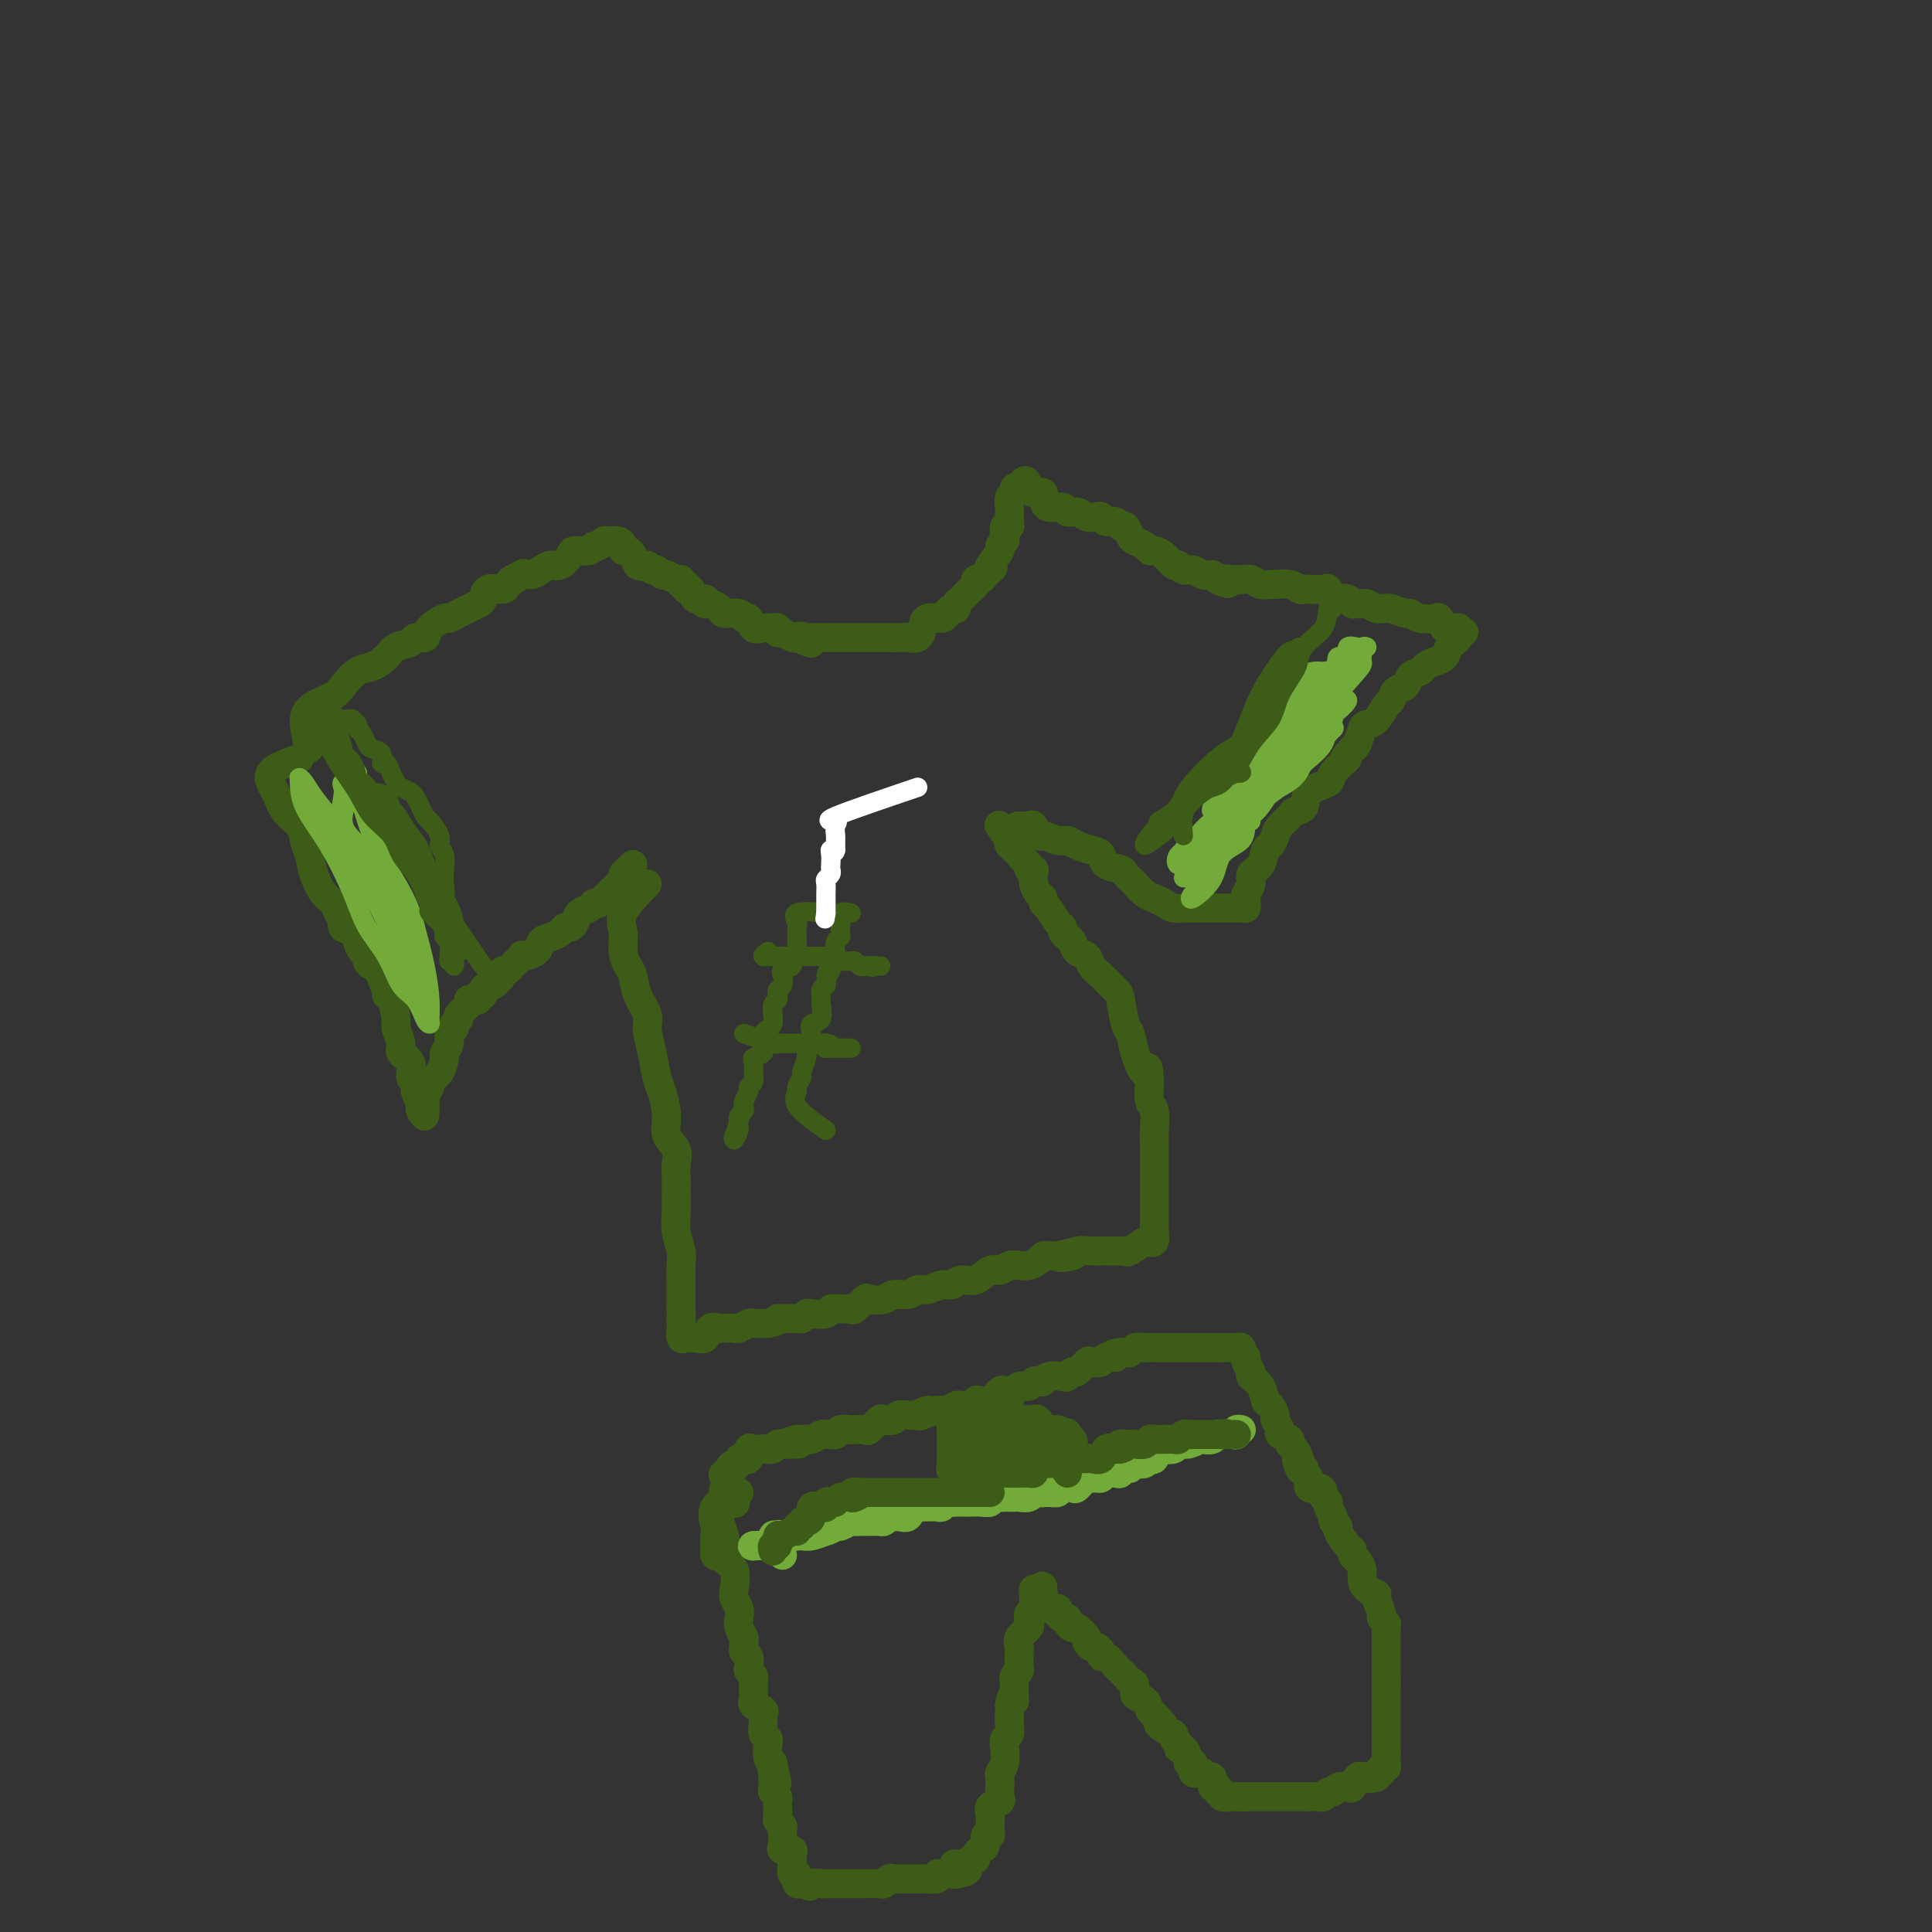 <svg viewBox='0 0 400 400' version='1.1' xmlns='http://www.w3.org/2000/svg' xmlns:xlink='http://www.w3.org/1999/xlink'><rect x="0" y="0" width="400" height="400" fill="#333333" stroke="none"/><g fill='none' stroke='#3D5C18' stroke-width='6' stroke-linecap='round' stroke-linejoin='round'><path d='M62,157c-2.611,0.917 -5.222,1.834 -6,3c-0.778,1.166 0.278,2.580 1,4c0.722,1.420 1.110,2.847 2,4c0.890,1.153 2.283,2.031 3,3c0.717,0.969 0.759,2.027 1,3c0.241,0.973 0.680,1.860 1,3c0.320,1.140 0.521,2.533 1,4c0.479,1.467 1.237,3.009 2,4c0.763,0.991 1.531,1.431 2,2c0.469,0.569 0.637,1.266 1,2c0.363,0.734 0.920,1.505 1,2c0.080,0.495 -0.315,0.714 0,1c0.315,0.286 1.342,0.640 2,1c0.658,0.360 0.946,0.726 1,1c0.054,0.274 -0.127,0.455 0,1c0.127,0.545 0.562,1.456 1,2c0.438,0.544 0.880,0.723 1,1c0.120,0.277 -0.083,0.651 0,1c0.083,0.349 0.452,0.671 1,1c0.548,0.329 1.274,0.664 2,1'/><path d='M79,201c3.340,5.785 0.689,1.746 0,1c-0.689,-0.746 0.585,1.801 1,3c0.415,1.199 -0.028,1.049 0,1c0.028,-0.049 0.527,0.004 1,1c0.473,0.996 0.919,2.937 1,4c0.081,1.063 -0.204,1.248 0,2c0.204,0.752 0.896,2.070 1,3c0.104,0.930 -0.379,1.470 0,2c0.379,0.530 1.622,1.049 2,2c0.378,0.951 -0.109,2.334 0,3c0.109,0.666 0.814,0.614 1,1c0.186,0.386 -0.146,1.211 0,2c0.146,0.789 0.771,1.541 1,2c0.229,0.459 0.062,0.623 0,1c-0.062,0.377 -0.018,0.965 0,1c0.018,0.035 0.009,-0.482 0,-1'/><path d='M87,229c1.396,4.276 0.886,0.967 1,-1c0.114,-1.967 0.853,-2.592 1,-3c0.147,-0.408 -0.296,-0.598 0,-1c0.296,-0.402 1.332,-1.014 2,-2c0.668,-0.986 0.968,-2.344 1,-3c0.032,-0.656 -0.203,-0.609 0,-1c0.203,-0.391 0.843,-1.218 1,-2c0.157,-0.782 -0.170,-1.518 0,-2c0.170,-0.482 0.838,-0.710 1,-1c0.162,-0.290 -0.182,-0.642 0,-1c0.182,-0.358 0.889,-0.723 1,-1c0.111,-0.277 -0.372,-0.465 0,-1c0.372,-0.535 1.601,-1.415 2,-2c0.399,-0.585 -0.033,-0.874 0,-1c0.033,-0.126 0.530,-0.089 1,0c0.470,0.089 0.914,0.230 1,0c0.086,-0.230 -0.185,-0.830 0,-1c0.185,-0.170 0.828,0.092 1,0c0.172,-0.092 -0.126,-0.536 0,-1c0.126,-0.464 0.678,-0.947 1,-1c0.322,-0.053 0.415,0.322 1,0c0.585,-0.322 1.662,-1.343 2,-2c0.338,-0.657 -0.064,-0.949 0,-1c0.064,-0.051 0.594,0.140 1,0c0.406,-0.140 0.687,-0.611 1,-1c0.313,-0.389 0.656,-0.694 1,-1'/><path d='M107,199c1.910,-1.897 0.687,-1.138 1,-1c0.313,0.138 2.164,-0.345 3,-1c0.836,-0.655 0.658,-1.481 1,-2c0.342,-0.519 1.205,-0.729 2,-1c0.795,-0.271 1.521,-0.601 2,-1c0.479,-0.399 0.709,-0.866 1,-1c0.291,-0.134 0.641,0.065 1,0c0.359,-0.065 0.726,-0.395 1,-1c0.274,-0.605 0.455,-1.486 1,-2c0.545,-0.514 1.455,-0.662 2,-1c0.545,-0.338 0.727,-0.868 1,-1c0.273,-0.132 0.637,0.133 1,0c0.363,-0.133 0.723,-0.666 1,-1c0.277,-0.334 0.469,-0.471 1,-1c0.531,-0.529 1.400,-1.452 2,-2c0.600,-0.548 0.932,-0.721 1,-1c0.068,-0.279 -0.126,-0.662 0,-1c0.126,-0.338 0.572,-0.629 1,-1c0.428,-0.371 0.836,-0.820 1,-1c0.164,-0.180 0.082,-0.090 0,0'/><path d='M64,155c-0.539,-2.247 -1.078,-4.494 -1,-6c0.078,-1.506 0.772,-2.273 2,-3c1.228,-0.727 2.991,-1.416 4,-2c1.009,-0.584 1.266,-1.063 2,-2c0.734,-0.937 1.945,-2.331 3,-3c1.055,-0.669 1.955,-0.614 3,-1c1.045,-0.386 2.235,-1.212 3,-2c0.765,-0.788 1.106,-1.537 2,-2c0.894,-0.463 2.341,-0.640 3,-1c0.659,-0.360 0.529,-0.905 1,-1c0.471,-0.095 1.544,0.259 2,0c0.456,-0.259 0.296,-1.130 1,-2c0.704,-0.870 2.272,-1.739 3,-2c0.728,-0.261 0.615,0.086 1,0c0.385,-0.086 1.267,-0.605 2,-1c0.733,-0.395 1.317,-0.665 2,-1c0.683,-0.335 1.465,-0.733 2,-1c0.535,-0.267 0.824,-0.401 1,-1c0.176,-0.599 0.240,-1.661 1,-2c0.760,-0.339 2.217,0.046 3,0c0.783,-0.046 0.891,-0.523 1,-1'/><path d='M105,121c6.319,-4.030 2.116,-1.606 1,-1c-1.116,0.606 0.855,-0.606 2,-1c1.145,-0.394 1.463,0.032 2,0c0.537,-0.032 1.294,-0.520 2,-1c0.706,-0.480 1.363,-0.951 2,-1c0.637,-0.049 1.256,0.322 2,0c0.744,-0.322 1.614,-1.339 2,-2c0.386,-0.661 0.289,-0.965 1,-1c0.711,-0.035 2.231,0.201 3,0c0.769,-0.201 0.787,-0.839 1,-1c0.213,-0.161 0.621,0.156 1,0c0.379,-0.156 0.728,-0.784 1,-1c0.272,-0.216 0.468,-0.020 1,0c0.532,0.020 1.399,-0.136 2,0c0.601,0.136 0.934,0.564 1,1c0.066,0.436 -0.137,0.880 0,1c0.137,0.120 0.614,-0.083 1,0c0.386,0.083 0.682,0.452 1,1c0.318,0.548 0.659,1.274 1,2'/><path d='M132,117c1.488,0.708 1.707,-0.022 2,0c0.293,0.022 0.659,0.794 1,1c0.341,0.206 0.656,-0.156 1,0c0.344,0.156 0.718,0.831 1,1c0.282,0.169 0.472,-0.166 1,0c0.528,0.166 1.394,0.833 2,1c0.606,0.167 0.950,-0.168 1,0c0.050,0.168 -0.195,0.837 0,1c0.195,0.163 0.830,-0.182 1,0c0.170,0.182 -0.127,0.890 0,1c0.127,0.110 0.677,-0.378 1,0c0.323,0.378 0.420,1.621 1,2c0.580,0.379 1.645,-0.104 2,0c0.355,0.104 0.001,0.797 0,1c-0.001,0.203 0.353,-0.085 1,0c0.647,0.085 1.588,0.543 2,1c0.412,0.457 0.295,0.915 1,1c0.705,0.085 2.233,-0.202 3,0c0.767,0.202 0.772,0.891 1,1c0.228,0.109 0.678,-0.364 1,0c0.322,0.364 0.517,1.566 1,2c0.483,0.434 1.256,0.101 2,0c0.744,-0.101 1.460,0.029 2,0c0.540,-0.029 0.904,-0.218 1,0c0.096,0.218 -0.077,0.842 0,1c0.077,0.158 0.405,-0.150 1,0c0.595,0.150 1.456,0.757 2,1c0.544,0.243 0.772,0.121 1,0'/><path d='M165,132c5.279,2.321 1.978,0.622 1,0c-0.978,-0.622 0.368,-0.167 1,0c0.632,0.167 0.551,0.045 1,0c0.449,-0.045 1.429,-0.012 2,0c0.571,0.012 0.734,0.003 1,0c0.266,-0.003 0.634,-0.001 1,0c0.366,0.001 0.728,0.000 1,0c0.272,-0.000 0.452,-0.000 1,0c0.548,0.000 1.463,0.000 2,0c0.537,-0.000 0.696,-0.000 1,0c0.304,0.000 0.753,0.000 1,0c0.247,-0.000 0.293,-0.000 1,0c0.707,0.000 2.077,0.002 3,0c0.923,-0.002 1.400,-0.006 2,0c0.600,0.006 1.325,0.022 2,0c0.675,-0.022 1.302,-0.082 2,0c0.698,0.082 1.468,0.306 2,0c0.532,-0.306 0.825,-1.144 1,-2c0.175,-0.856 0.233,-1.731 1,-2c0.767,-0.269 2.243,0.068 3,0c0.757,-0.068 0.793,-0.542 1,-1c0.207,-0.458 0.584,-0.900 1,-1c0.416,-0.100 0.872,0.142 1,0c0.128,-0.142 -0.072,-0.669 0,-1c0.072,-0.331 0.414,-0.466 1,-1c0.586,-0.534 1.414,-1.466 2,-2c0.586,-0.534 0.930,-0.669 1,-1c0.070,-0.331 -0.135,-0.858 0,-1c0.135,-0.142 0.610,0.102 1,0c0.390,-0.102 0.695,-0.551 1,-1'/><path d='M204,119c2.426,-2.222 1.491,-1.278 1,-1c-0.491,0.278 -0.538,-0.109 0,-1c0.538,-0.891 1.660,-2.285 2,-3c0.340,-0.715 -0.101,-0.751 0,-1c0.101,-0.249 0.745,-0.711 1,-1c0.255,-0.289 0.121,-0.406 0,-1c-0.121,-0.594 -0.229,-1.665 0,-2c0.229,-0.335 0.794,0.066 1,0c0.206,-0.066 0.054,-0.599 0,-1c-0.054,-0.401 -0.011,-0.671 0,-1c0.011,-0.329 -0.012,-0.719 0,-1c0.012,-0.281 0.058,-0.454 0,-1c-0.058,-0.546 -0.222,-1.466 0,-2c0.222,-0.534 0.829,-0.682 1,-1c0.171,-0.318 -0.094,-0.805 0,-1c0.094,-0.195 0.547,-0.097 1,0'/><path d='M211,101c1.487,-2.845 1.705,-0.957 2,0c0.295,0.957 0.668,0.982 1,1c0.332,0.018 0.621,0.028 1,0c0.379,-0.028 0.846,-0.095 1,0c0.154,0.095 -0.005,0.350 0,1c0.005,0.650 0.175,1.695 1,2c0.825,0.305 2.305,-0.128 3,0c0.695,0.128 0.606,0.818 1,1c0.394,0.182 1.270,-0.143 2,0c0.730,0.143 1.313,0.755 2,1c0.687,0.245 1.480,0.122 2,0c0.520,-0.122 0.769,-0.245 1,0c0.231,0.245 0.443,0.857 1,1c0.557,0.143 1.458,-0.183 2,0c0.542,0.183 0.726,0.875 1,1c0.274,0.125 0.637,-0.316 1,0c0.363,0.316 0.726,1.391 1,2c0.274,0.609 0.457,0.753 1,1c0.543,0.247 1.444,0.596 2,1c0.556,0.404 0.765,0.864 1,1c0.235,0.136 0.496,-0.050 1,0c0.504,0.050 1.251,0.338 2,1c0.749,0.662 1.499,1.698 2,2c0.501,0.302 0.753,-0.129 1,0c0.247,0.129 0.489,0.818 1,1c0.511,0.182 1.291,-0.143 2,0c0.709,0.143 1.345,0.755 2,1c0.655,0.245 1.327,0.122 2,0'/><path d='M251,119c6.246,3.011 1.862,1.538 1,1c-0.862,-0.538 1.799,-0.140 3,0c1.201,0.140 0.942,0.023 1,0c0.058,-0.023 0.433,0.047 1,0c0.567,-0.047 1.324,-0.210 2,0c0.676,0.210 1.270,0.792 2,1c0.730,0.208 1.597,0.042 2,0c0.403,-0.042 0.344,0.041 1,0c0.656,-0.041 2.029,-0.207 3,0c0.971,0.207 1.541,0.785 2,1c0.459,0.215 0.806,0.065 1,0c0.194,-0.065 0.236,-0.045 1,0c0.764,0.045 2.250,0.116 3,0c0.750,-0.116 0.764,-0.420 1,0c0.236,0.420 0.693,1.562 1,2c0.307,0.438 0.464,0.170 1,0c0.536,-0.170 1.452,-0.243 2,0c0.548,0.243 0.728,0.801 1,1c0.272,0.199 0.636,0.039 1,0c0.364,-0.039 0.728,0.042 1,0c0.272,-0.042 0.452,-0.209 1,0c0.548,0.209 1.464,0.792 2,1c0.536,0.208 0.692,0.041 1,0c0.308,-0.041 0.767,0.045 1,0c0.233,-0.045 0.241,-0.222 1,0c0.759,0.222 2.269,0.843 3,1c0.731,0.157 0.682,-0.148 1,0c0.318,0.148 1.003,0.751 2,1c0.997,0.249 2.307,0.144 3,0c0.693,-0.144 0.769,-0.327 1,0c0.231,0.327 0.615,1.163 1,2'/><path d='M299,130c7.608,1.698 2.628,0.444 1,0c-1.628,-0.444 0.097,-0.077 1,0c0.903,0.077 0.985,-0.135 1,0c0.015,0.135 -0.037,0.617 0,1c0.037,0.383 0.162,0.666 0,1c-0.162,0.334 -0.611,0.719 -1,1c-0.389,0.281 -0.719,0.457 -1,1c-0.281,0.543 -0.513,1.454 -1,2c-0.487,0.546 -1.229,0.728 -2,1c-0.771,0.272 -1.572,0.635 -2,1c-0.428,0.365 -0.482,0.732 -1,1c-0.518,0.268 -1.500,0.437 -2,1c-0.500,0.563 -0.518,1.520 -1,2c-0.482,0.480 -1.428,0.482 -2,1c-0.572,0.518 -0.769,1.551 -1,2c-0.231,0.449 -0.496,0.313 -1,1c-0.504,0.687 -1.248,2.198 -2,3c-0.752,0.802 -1.511,0.895 -2,1c-0.489,0.105 -0.709,0.220 -1,1c-0.291,0.780 -0.655,2.223 -1,3c-0.345,0.777 -0.673,0.889 -1,1'/><path d='M280,155c-2.983,3.237 -0.941,1.830 -1,2c-0.059,0.170 -2.219,1.915 -3,3c-0.781,1.085 -0.183,1.508 -1,2c-0.817,0.492 -3.049,1.052 -4,2c-0.951,0.948 -0.622,2.284 -1,3c-0.378,0.716 -1.463,0.812 -2,1c-0.537,0.188 -0.525,0.468 -1,1c-0.475,0.532 -1.435,1.315 -2,2c-0.565,0.685 -0.734,1.272 -1,2c-0.266,0.728 -0.631,1.598 -1,2c-0.369,0.402 -0.744,0.335 -1,1c-0.256,0.665 -0.394,2.062 -1,3c-0.606,0.938 -1.679,1.417 -2,2c-0.321,0.583 0.111,1.270 0,2c-0.111,0.730 -0.765,1.502 -1,2c-0.235,0.498 -0.052,0.722 0,1c0.052,0.278 -0.027,0.610 0,1c0.027,0.390 0.159,0.836 0,1c-0.159,0.164 -0.609,0.044 -1,0c-0.391,-0.044 -0.724,-0.012 -1,0c-0.276,0.012 -0.497,0.003 -1,0c-0.503,-0.003 -1.290,-0.001 -2,0c-0.710,0.001 -1.345,0.000 -2,0c-0.655,-0.000 -1.330,-0.000 -2,0c-0.670,0.000 -1.335,0.000 -2,0'/><path d='M247,188c-2.059,-0.013 -1.706,-0.044 -2,0c-0.294,0.044 -1.234,0.163 -2,0c-0.766,-0.163 -1.357,-0.607 -2,-1c-0.643,-0.393 -1.339,-0.735 -2,-1c-0.661,-0.265 -1.288,-0.452 -2,-1c-0.712,-0.548 -1.508,-1.455 -2,-2c-0.492,-0.545 -0.681,-0.727 -1,-1c-0.319,-0.273 -0.770,-0.636 -1,-1c-0.230,-0.364 -0.239,-0.727 -1,-1c-0.761,-0.273 -2.273,-0.455 -3,-1c-0.727,-0.545 -0.669,-1.451 -1,-2c-0.331,-0.549 -1.052,-0.740 -2,-1c-0.948,-0.260 -2.124,-0.590 -3,-1c-0.876,-0.410 -1.454,-0.902 -2,-1c-0.546,-0.098 -1.062,0.198 -2,0c-0.938,-0.198 -2.297,-0.890 -3,-1c-0.703,-0.110 -0.749,0.363 -1,0c-0.251,-0.363 -0.706,-1.561 -1,-2c-0.294,-0.439 -0.425,-0.118 -1,0c-0.575,0.118 -1.593,0.034 -2,0c-0.407,-0.034 -0.204,-0.017 0,0'/><path d='M134,183c-2.119,2.182 -4.239,4.365 -5,6c-0.761,1.635 -0.164,2.723 0,4c0.164,1.277 -0.106,2.744 0,4c0.106,1.256 0.588,2.302 1,3c0.412,0.698 0.754,1.049 1,2c0.246,0.951 0.395,2.503 1,4c0.605,1.497 1.667,2.941 2,4c0.333,1.059 -0.064,1.735 0,3c0.064,1.265 0.590,3.118 1,5c0.410,1.882 0.706,3.791 1,5c0.294,1.209 0.587,1.716 1,3c0.413,1.284 0.948,3.344 1,5c0.052,1.656 -0.378,2.907 0,4c0.378,1.093 1.566,2.028 2,3c0.434,0.972 0.115,1.981 0,3c-0.115,1.019 -0.027,2.048 0,3c0.027,0.952 -0.007,1.828 0,3c0.007,1.172 0.054,2.639 0,4c-0.054,1.361 -0.211,2.615 0,4c0.211,1.385 0.789,2.902 1,4c0.211,1.098 0.057,1.779 0,3c-0.057,1.221 -0.015,2.983 0,4c0.015,1.017 0.004,1.291 0,2c-0.004,0.709 -0.002,1.855 0,3'/><path d='M141,271c0.156,5.505 0.045,2.767 0,2c-0.045,-0.767 -0.023,0.436 0,1c0.023,0.564 0.046,0.490 0,1c-0.046,0.510 -0.163,1.603 0,2c0.163,0.397 0.606,0.099 1,0c0.394,-0.099 0.740,0.002 1,0c0.260,-0.002 0.436,-0.105 1,0c0.564,0.105 1.517,0.420 2,0c0.483,-0.420 0.495,-1.576 1,-2c0.505,-0.424 1.501,-0.117 2,0c0.499,0.117 0.499,0.046 1,0c0.501,-0.046 1.502,-0.065 2,0c0.498,0.065 0.494,0.213 1,0c0.506,-0.213 1.521,-0.788 2,-1c0.479,-0.212 0.423,-0.061 1,0c0.577,0.061 1.789,0.030 3,0'/><path d='M159,274c3.222,-0.692 2.279,-0.921 2,-1c-0.279,-0.079 0.108,-0.007 1,0c0.892,0.007 2.288,-0.050 3,0c0.712,0.050 0.739,0.206 1,0c0.261,-0.206 0.755,-0.773 1,-1c0.245,-0.227 0.241,-0.114 1,0c0.759,0.114 2.282,0.229 3,0c0.718,-0.229 0.630,-0.801 1,-1c0.370,-0.199 1.196,-0.026 2,0c0.804,0.026 1.584,-0.097 2,0c0.416,0.097 0.466,0.414 1,0c0.534,-0.414 1.550,-1.560 2,-2c0.450,-0.440 0.333,-0.175 1,0c0.667,0.175 2.117,0.258 3,0c0.883,-0.258 1.199,-0.858 2,-1c0.801,-0.142 2.088,0.173 3,0c0.912,-0.173 1.451,-0.835 2,-1c0.549,-0.165 1.108,0.168 2,0c0.892,-0.168 2.115,-0.837 3,-1c0.885,-0.163 1.430,0.182 2,0c0.570,-0.182 1.164,-0.890 2,-1c0.836,-0.110 1.915,0.377 3,0c1.085,-0.377 2.177,-1.617 3,-2c0.823,-0.383 1.376,0.091 2,0c0.624,-0.091 1.319,-0.746 2,-1c0.681,-0.254 1.347,-0.107 2,0c0.653,0.107 1.291,0.172 2,0c0.709,-0.172 1.489,-0.582 2,-1c0.511,-0.418 0.753,-0.843 1,-1c0.247,-0.157 0.499,-0.045 1,0c0.501,0.045 1.250,0.022 2,0'/><path d='M219,260c9.393,-2.182 2.874,-0.637 1,0c-1.874,0.637 0.896,0.367 2,0c1.104,-0.367 0.541,-0.830 1,-1c0.459,-0.170 1.941,-0.046 3,0c1.059,0.046 1.696,0.014 2,0c0.304,-0.014 0.274,-0.011 1,0c0.726,0.011 2.208,0.031 3,0c0.792,-0.031 0.896,-0.111 1,0c0.104,0.111 0.210,0.415 1,0c0.790,-0.415 2.264,-1.547 3,-2c0.736,-0.453 0.733,-0.225 1,0c0.267,0.225 0.804,0.448 1,0c0.196,-0.448 0.053,-1.567 0,-2c-0.053,-0.433 -0.014,-0.178 0,-1c0.014,-0.822 0.004,-2.719 0,-4c-0.004,-1.281 -0.001,-1.944 0,-3c0.001,-1.056 0.001,-2.503 0,-4c-0.001,-1.497 -0.004,-3.043 0,-4c0.004,-0.957 0.015,-1.326 0,-2c-0.015,-0.674 -0.056,-1.655 0,-3c0.056,-1.345 0.207,-3.054 0,-4c-0.207,-0.946 -0.774,-1.127 -1,-2c-0.226,-0.873 -0.113,-2.436 0,-4'/><path d='M238,224c-0.273,-5.068 -0.455,-2.237 -1,-2c-0.545,0.237 -1.454,-2.120 -2,-4c-0.546,-1.880 -0.730,-3.284 -1,-4c-0.270,-0.716 -0.626,-0.744 -1,-2c-0.374,-1.256 -0.768,-3.741 -1,-5c-0.232,-1.259 -0.304,-1.292 -1,-2c-0.696,-0.708 -2.018,-2.091 -3,-3c-0.982,-0.909 -1.625,-1.343 -2,-2c-0.375,-0.657 -0.483,-1.538 -1,-2c-0.517,-0.462 -1.445,-0.506 -2,-1c-0.555,-0.494 -0.739,-1.440 -1,-2c-0.261,-0.560 -0.598,-0.735 -1,-1c-0.402,-0.265 -0.868,-0.620 -1,-1c-0.132,-0.380 0.071,-0.784 0,-1c-0.071,-0.216 -0.414,-0.242 -1,-1c-0.586,-0.758 -1.415,-2.247 -2,-3c-0.585,-0.753 -0.928,-0.768 -1,-1c-0.072,-0.232 0.125,-0.679 0,-1c-0.125,-0.321 -0.574,-0.516 -1,-1c-0.426,-0.484 -0.830,-1.256 -1,-2c-0.170,-0.744 -0.106,-1.460 0,-2c0.106,-0.540 0.254,-0.905 0,-1c-0.254,-0.095 -0.909,0.081 -1,0c-0.091,-0.081 0.383,-0.418 0,-1c-0.383,-0.582 -1.623,-1.409 -2,-2c-0.377,-0.591 0.109,-0.946 0,-1c-0.109,-0.054 -0.813,0.192 -1,0c-0.187,-0.192 0.142,-0.821 0,-1c-0.142,-0.179 -0.755,0.092 -1,0c-0.245,-0.092 -0.123,-0.546 0,-1'/><path d='M209,174c-3.833,-5.500 -1.917,-2.750 0,0'/><path d='M153,309c-2.113,0.861 -4.226,1.722 -5,3c-0.774,1.278 -0.208,2.973 0,4c0.208,1.027 0.060,1.387 0,2c-0.060,0.613 -0.030,1.480 0,2c0.030,0.520 0.061,0.693 0,1c-0.061,0.307 -0.212,0.748 0,1c0.212,0.252 0.789,0.315 1,0c0.211,-0.315 0.057,-1.008 0,-2c-0.057,-0.992 -0.015,-2.283 0,-3c0.015,-0.717 0.004,-0.861 0,-1c-0.004,-0.139 -0.001,-0.274 0,-1c0.001,-0.726 0.000,-2.041 0,-3c-0.000,-0.959 -0.000,-1.560 0,-1c0.000,0.560 0.000,2.280 0,4'/><path d='M149,315c0.218,0.990 0.763,1.963 1,3c0.237,1.037 0.168,2.136 0,3c-0.168,0.864 -0.434,1.491 0,2c0.434,0.509 1.566,0.899 2,2c0.434,1.101 0.168,2.914 0,4c-0.168,1.086 -0.237,1.447 0,2c0.237,0.553 0.781,1.300 1,2c0.219,0.700 0.111,1.353 0,2c-0.111,0.647 -0.227,1.287 0,2c0.227,0.713 0.797,1.499 1,2c0.203,0.501 0.041,0.715 0,1c-0.041,0.285 0.041,0.640 0,1c-0.041,0.360 -0.203,0.726 0,1c0.203,0.274 0.772,0.455 1,1c0.228,0.545 0.114,1.454 0,2c-0.114,0.546 -0.227,0.727 0,1c0.227,0.273 0.793,0.636 1,1c0.207,0.364 0.053,0.727 0,1c-0.053,0.273 -0.007,0.454 0,1c0.007,0.546 -0.026,1.455 0,2c0.026,0.545 0.112,0.726 0,1c-0.112,0.274 -0.423,0.640 0,1c0.423,0.360 1.581,0.713 2,1c0.419,0.287 0.098,0.509 0,1c-0.098,0.491 0.025,1.252 0,2c-0.025,0.748 -0.200,1.482 0,2c0.200,0.518 0.775,0.819 1,1c0.225,0.181 0.099,0.241 0,1c-0.099,0.759 -0.171,2.217 0,3c0.171,0.783 0.586,0.892 1,1'/><path d='M160,365c1.703,7.869 0.460,2.542 0,1c-0.460,-1.542 -0.137,0.700 0,2c0.137,1.300 0.089,1.657 0,2c-0.089,0.343 -0.220,0.673 0,1c0.220,0.327 0.790,0.651 1,1c0.210,0.349 0.060,0.723 0,1c-0.060,0.277 -0.030,0.456 0,1c0.030,0.544 0.060,1.454 0,2c-0.060,0.546 -0.212,0.727 0,1c0.212,0.273 0.787,0.637 1,1c0.213,0.363 0.065,0.723 0,1c-0.065,0.277 -0.045,0.469 0,1c0.045,0.531 0.117,1.399 0,2c-0.117,0.601 -0.423,0.933 0,1c0.423,0.067 1.577,-0.132 2,0c0.423,0.132 0.117,0.595 0,1c-0.117,0.405 -0.045,0.752 0,1c0.045,0.248 0.064,0.396 0,1c-0.064,0.604 -0.210,1.664 0,2c0.210,0.336 0.777,-0.054 1,0c0.223,0.054 0.101,0.550 0,1c-0.101,0.450 -0.181,0.852 0,1c0.181,0.148 0.623,0.042 1,0c0.377,-0.042 0.688,-0.021 1,0'/><path d='M167,390c0.892,1.083 0.620,0.290 1,0c0.380,-0.290 1.410,-0.078 2,0c0.590,0.078 0.739,0.021 1,0c0.261,-0.021 0.633,-0.006 1,0c0.367,0.006 0.729,0.001 1,0c0.271,-0.001 0.452,-0.000 1,0c0.548,0.000 1.464,-0.000 2,0c0.536,0.000 0.693,0.001 1,0c0.307,-0.001 0.765,-0.004 1,0c0.235,0.004 0.248,0.015 1,0c0.752,-0.015 2.242,-0.057 3,0c0.758,0.057 0.784,0.211 1,0c0.216,-0.211 0.621,-0.789 1,-1c0.379,-0.211 0.731,-0.057 1,0c0.269,0.057 0.454,0.015 1,0c0.546,-0.015 1.455,-0.004 2,0c0.545,0.004 0.728,0.002 1,0c0.272,-0.002 0.632,-0.004 1,0c0.368,0.004 0.743,0.015 1,0c0.257,-0.015 0.398,-0.057 1,0c0.602,0.057 1.667,0.211 2,0c0.333,-0.211 -0.065,-0.789 0,-1c0.065,-0.211 0.595,-0.057 1,0c0.405,0.057 0.686,0.015 1,0c0.314,-0.015 0.661,-0.004 1,0c0.339,0.004 0.669,0.002 1,0'/><path d='M198,388c4.763,-0.780 1.170,-1.728 0,-2c-1.170,-0.272 0.081,0.134 1,0c0.919,-0.134 1.504,-0.808 2,-1c0.496,-0.192 0.902,0.099 1,0c0.098,-0.099 -0.114,-0.586 0,-1c0.114,-0.414 0.552,-0.755 1,-1c0.448,-0.245 0.905,-0.394 1,-1c0.095,-0.606 -0.171,-1.668 0,-2c0.171,-0.332 0.778,0.067 1,0c0.222,-0.067 0.057,-0.599 0,-1c-0.057,-0.401 -0.008,-0.671 0,-1c0.008,-0.329 -0.026,-0.718 0,-1c0.026,-0.282 0.112,-0.457 0,-1c-0.112,-0.543 -0.422,-1.454 0,-2c0.422,-0.546 1.578,-0.728 2,-1c0.422,-0.272 0.112,-0.636 0,-1c-0.112,-0.364 -0.026,-0.730 0,-1c0.026,-0.270 -0.007,-0.446 0,-1c0.007,-0.554 0.053,-1.486 0,-2c-0.053,-0.514 -0.207,-0.609 0,-1c0.207,-0.391 0.773,-1.077 1,-2c0.227,-0.923 0.113,-2.081 0,-3c-0.113,-0.919 -0.226,-1.597 0,-2c0.226,-0.403 0.793,-0.531 1,-1c0.207,-0.469 0.056,-1.280 0,-2c-0.056,-0.720 -0.016,-1.349 0,-2c0.016,-0.651 0.008,-1.326 0,-2'/><path d='M209,353c0.536,-3.134 0.875,-1.470 1,-1c0.125,0.470 0.037,-0.256 0,-1c-0.037,-0.744 -0.024,-1.508 0,-2c0.024,-0.492 0.059,-0.713 0,-1c-0.059,-0.287 -0.212,-0.640 0,-1c0.212,-0.360 0.789,-0.726 1,-1c0.211,-0.274 0.054,-0.458 0,-1c-0.054,-0.542 -0.007,-1.444 0,-2c0.007,-0.556 -0.026,-0.765 0,-1c0.026,-0.235 0.112,-0.497 0,-1c-0.112,-0.503 -0.423,-1.248 0,-2c0.423,-0.752 1.581,-1.510 2,-2c0.419,-0.490 0.098,-0.713 0,-1c-0.098,-0.287 0.026,-0.640 0,-1c-0.026,-0.360 -0.204,-0.728 0,-1c0.204,-0.272 0.789,-0.449 1,-1c0.211,-0.551 0.046,-1.478 0,-2c-0.046,-0.522 0.026,-0.641 0,-1c-0.026,-0.359 -0.150,-0.960 0,-1c0.150,-0.040 0.575,0.480 1,1'/><path d='M215,330c1.127,-3.456 0.946,-0.596 1,1c0.054,1.596 0.344,1.930 1,2c0.656,0.070 1.677,-0.122 2,0c0.323,0.122 -0.054,0.559 0,1c0.054,0.441 0.538,0.887 1,1c0.462,0.113 0.902,-0.106 1,0c0.098,0.106 -0.146,0.539 0,1c0.146,0.461 0.683,0.951 1,1c0.317,0.049 0.413,-0.341 1,0c0.587,0.341 1.664,1.415 2,2c0.336,0.585 -0.068,0.683 0,1c0.068,0.317 0.609,0.854 1,1c0.391,0.146 0.633,-0.098 1,0c0.367,0.098 0.858,0.537 1,1c0.142,0.463 -0.064,0.950 0,1c0.064,0.050 0.398,-0.337 1,0c0.602,0.337 1.472,1.399 2,2c0.528,0.601 0.714,0.743 1,1c0.286,0.257 0.672,0.631 1,1c0.328,0.369 0.599,0.732 1,1c0.401,0.268 0.934,0.439 1,1c0.066,0.561 -0.333,1.511 0,2c0.333,0.489 1.397,0.516 2,1c0.603,0.484 0.744,1.424 1,2c0.256,0.576 0.628,0.788 1,1'/><path d='M239,355c3.912,4.273 1.693,2.454 1,2c-0.693,-0.454 0.139,0.457 1,1c0.861,0.543 1.750,0.718 2,1c0.250,0.282 -0.139,0.670 0,1c0.139,0.330 0.807,0.600 1,1c0.193,0.400 -0.088,0.928 0,1c0.088,0.072 0.543,-0.313 1,0c0.457,0.313 0.914,1.322 1,2c0.086,0.678 -0.199,1.023 0,1c0.199,-0.023 0.880,-0.415 1,0c0.120,0.415 -0.323,1.636 0,2c0.323,0.364 1.411,-0.128 2,0c0.589,0.128 0.678,0.875 1,1c0.322,0.125 0.875,-0.374 1,0c0.125,0.374 -0.179,1.621 0,2c0.179,0.379 0.839,-0.109 1,0c0.161,0.109 -0.178,0.814 0,1c0.178,0.186 0.874,-0.146 1,0c0.126,0.146 -0.317,0.771 0,1c0.317,0.229 1.394,0.061 2,0c0.606,-0.061 0.740,-0.017 1,0c0.260,0.017 0.646,0.005 1,0c0.354,-0.005 0.677,-0.002 1,0'/><path d='M258,372c0.892,0.000 0.620,0.000 1,0c0.380,-0.000 1.410,-0.000 2,0c0.590,0.000 0.739,0.000 1,0c0.261,-0.000 0.633,-0.000 1,0c0.367,0.000 0.728,0.000 1,0c0.272,-0.000 0.454,-0.000 1,0c0.546,0.000 1.455,0.000 2,0c0.545,-0.000 0.727,-0.000 1,0c0.273,0.000 0.636,0.001 1,0c0.364,-0.001 0.727,-0.004 1,0c0.273,0.004 0.455,0.016 1,0c0.545,-0.016 1.455,-0.061 2,0c0.545,0.061 0.727,0.226 1,0c0.273,-0.226 0.636,-0.843 1,-1c0.364,-0.157 0.727,0.147 1,0c0.273,-0.147 0.454,-0.744 1,-1c0.546,-0.256 1.456,-0.172 2,0c0.544,0.172 0.724,0.431 1,0c0.276,-0.431 0.650,-1.552 1,-2c0.350,-0.448 0.675,-0.224 1,0'/><path d='M282,368c3.813,-0.636 1.346,-0.227 1,0c-0.346,0.227 1.428,0.272 2,0c0.572,-0.272 -0.057,-0.861 0,-1c0.057,-0.139 0.800,0.171 1,0c0.200,-0.171 -0.143,-0.823 0,-1c0.143,-0.177 0.770,0.121 1,0c0.230,-0.121 0.062,-0.662 0,-1c-0.062,-0.338 -0.016,-0.472 0,-1c0.016,-0.528 0.004,-1.449 0,-2c-0.004,-0.551 -0.001,-0.731 0,-1c0.001,-0.269 0.000,-0.625 0,-1c-0.000,-0.375 -0.000,-0.767 0,-1c0.000,-0.233 0.000,-0.308 0,-1c-0.000,-0.692 -0.000,-2.003 0,-3c0.000,-0.997 0.000,-1.680 0,-2c-0.000,-0.320 -0.000,-0.279 0,-1c0.000,-0.721 0.000,-2.206 0,-3c-0.000,-0.794 -0.000,-0.897 0,-1'/><path d='M287,348c0.000,-2.919 0.000,-1.218 0,-1c-0.000,0.218 -0.000,-1.048 0,-2c0.000,-0.952 0.001,-1.589 0,-2c-0.001,-0.411 -0.004,-0.597 0,-1c0.004,-0.403 0.016,-1.023 0,-2c-0.016,-0.977 -0.061,-2.311 0,-3c0.061,-0.689 0.228,-0.734 0,-1c-0.228,-0.266 -0.852,-0.753 -1,-1c-0.148,-0.247 0.181,-0.254 0,-1c-0.181,-0.746 -0.871,-2.230 -1,-3c-0.129,-0.770 0.302,-0.826 0,-1c-0.302,-0.174 -1.339,-0.466 -2,-1c-0.661,-0.534 -0.947,-1.309 -1,-2c-0.053,-0.691 0.128,-1.296 0,-2c-0.128,-0.704 -0.564,-1.506 -1,-2c-0.436,-0.494 -0.872,-0.682 -1,-1c-0.128,-0.318 0.053,-0.768 0,-1c-0.053,-0.232 -0.339,-0.246 -1,-1c-0.661,-0.754 -1.698,-2.247 -2,-3c-0.302,-0.753 0.130,-0.765 0,-1c-0.130,-0.235 -0.823,-0.693 -1,-1c-0.177,-0.307 0.163,-0.463 0,-1c-0.163,-0.537 -0.830,-1.455 -1,-2c-0.170,-0.545 0.157,-0.719 0,-1c-0.157,-0.281 -0.797,-0.671 -1,-1c-0.203,-0.329 0.033,-0.599 0,-1c-0.033,-0.401 -0.335,-0.933 -1,-1c-0.665,-0.067 -1.694,0.333 -2,0c-0.306,-0.333 0.110,-1.397 0,-2c-0.110,-0.603 -0.746,-0.744 -1,-1c-0.254,-0.256 -0.127,-0.628 0,-1'/><path d='M270,304c-2.544,-4.125 -1.404,-0.936 -1,0c0.404,0.936 0.072,-0.379 0,-1c-0.072,-0.621 0.117,-0.548 0,-1c-0.117,-0.452 -0.538,-1.429 -1,-2c-0.462,-0.571 -0.965,-0.734 -1,-1c-0.035,-0.266 0.398,-0.633 0,-1c-0.398,-0.367 -1.626,-0.732 -2,-1c-0.374,-0.268 0.107,-0.437 0,-1c-0.107,-0.563 -0.801,-1.519 -1,-2c-0.199,-0.481 0.096,-0.486 0,-1c-0.096,-0.514 -0.585,-1.537 -1,-2c-0.415,-0.463 -0.756,-0.365 -1,-1c-0.244,-0.635 -0.390,-2.001 -1,-3c-0.610,-0.999 -1.684,-1.629 -2,-2c-0.316,-0.371 0.126,-0.481 0,-1c-0.126,-0.519 -0.822,-1.445 -1,-2c-0.178,-0.555 0.160,-0.737 0,-1c-0.160,-0.263 -0.819,-0.606 -1,-1c-0.181,-0.394 0.116,-0.837 0,-1c-0.116,-0.163 -0.647,-0.044 -1,0c-0.353,0.044 -0.530,0.013 -1,0c-0.470,-0.013 -1.235,-0.006 -2,0'/><path d='M253,279c-0.799,-0.000 -0.795,-0.000 -1,0c-0.205,0.000 -0.618,0.000 -1,0c-0.382,-0.000 -0.732,-0.000 -1,0c-0.268,0.000 -0.453,0.000 -1,0c-0.547,-0.000 -1.455,-0.000 -2,0c-0.545,0.000 -0.727,0.000 -1,0c-0.273,-0.000 -0.636,-0.000 -1,0c-0.364,0.000 -0.727,0.000 -1,0c-0.273,-0.000 -0.455,-0.000 -1,0c-0.545,0.000 -1.455,0.000 -2,0c-0.545,-0.000 -0.727,-0.001 -1,0c-0.273,0.001 -0.636,0.004 -1,0c-0.364,-0.004 -0.727,-0.015 -1,0c-0.273,0.015 -0.454,0.057 -1,0c-0.546,-0.057 -1.456,-0.211 -2,0c-0.544,0.211 -0.724,0.788 -1,1c-0.276,0.212 -0.650,0.061 -1,0c-0.350,-0.061 -0.675,-0.030 -1,0'/><path d='M232,280c-3.362,0.397 -1.267,0.889 -1,1c0.267,0.111 -1.294,-0.159 -2,0c-0.706,0.159 -0.556,0.745 -1,1c-0.444,0.255 -1.481,0.177 -2,0c-0.519,-0.177 -0.518,-0.454 -1,0c-0.482,0.454 -1.446,1.637 -2,2c-0.554,0.363 -0.698,-0.095 -1,0c-0.302,0.095 -0.763,0.744 -1,1c-0.237,0.256 -0.249,0.120 -1,0c-0.751,-0.120 -2.242,-0.224 -3,0c-0.758,0.224 -0.784,0.777 -1,1c-0.216,0.223 -0.621,0.116 -1,0c-0.379,-0.116 -0.731,-0.241 -1,0c-0.269,0.241 -0.453,0.850 -1,1c-0.547,0.150 -1.455,-0.158 -2,0c-0.545,0.158 -0.726,0.782 -1,1c-0.274,0.218 -0.640,0.031 -1,0c-0.360,-0.031 -0.713,0.096 -1,0c-0.287,-0.096 -0.507,-0.414 -1,0c-0.493,0.414 -1.258,1.561 -2,2c-0.742,0.439 -1.460,0.170 -2,0c-0.540,-0.170 -0.903,-0.243 -1,0c-0.097,0.243 0.072,0.801 0,1c-0.072,0.199 -0.387,0.039 -1,0c-0.613,-0.039 -1.526,0.042 -2,0c-0.474,-0.042 -0.508,-0.207 -1,0c-0.492,0.207 -1.440,0.787 -2,1c-0.560,0.213 -0.731,0.061 -1,0c-0.269,-0.061 -0.634,-0.030 -1,0'/><path d='M194,292c-6.283,1.796 -2.992,0.285 -2,0c0.992,-0.285 -0.316,0.655 -1,1c-0.684,0.345 -0.746,0.096 -1,0c-0.254,-0.096 -0.702,-0.039 -1,0c-0.298,0.039 -0.446,0.061 -1,0c-0.554,-0.061 -1.515,-0.205 -2,0c-0.485,0.205 -0.496,0.759 -1,1c-0.504,0.241 -1.501,0.170 -2,0c-0.499,-0.170 -0.500,-0.437 -1,0c-0.500,0.437 -1.500,1.580 -2,2c-0.500,0.420 -0.501,0.116 -1,0c-0.499,-0.116 -1.496,-0.045 -2,0c-0.504,0.045 -0.517,0.065 -1,0c-0.483,-0.065 -1.438,-0.215 -2,0c-0.562,0.215 -0.732,0.793 -1,1c-0.268,0.207 -0.635,0.041 -1,0c-0.365,-0.041 -0.728,0.041 -1,0c-0.272,-0.041 -0.454,-0.207 -1,0c-0.546,0.207 -1.456,0.788 -2,1c-0.544,0.212 -0.723,0.057 -1,0c-0.277,-0.057 -0.650,-0.016 -1,0c-0.350,0.016 -0.675,0.008 -1,0'/><path d='M165,298c-4.455,1.156 -1.091,1.046 0,1c1.091,-0.046 -0.089,-0.026 -1,0c-0.911,0.026 -1.553,0.059 -2,0c-0.447,-0.059 -0.701,-0.212 -1,0c-0.299,0.212 -0.644,0.787 -1,1c-0.356,0.213 -0.721,0.065 -1,0c-0.279,-0.065 -0.470,-0.045 -1,0c-0.530,0.045 -1.400,0.116 -2,0c-0.600,-0.116 -0.931,-0.420 -1,0c-0.069,0.420 0.122,1.563 0,2c-0.122,0.437 -0.559,0.169 -1,0c-0.441,-0.169 -0.888,-0.238 -1,0c-0.112,0.238 0.111,0.782 0,1c-0.111,0.218 -0.555,0.109 -1,0'/><path d='M152,303c-1.890,0.947 -0.116,0.816 0,1c0.116,0.184 -1.426,0.684 -2,1c-0.574,0.316 -0.182,0.449 0,1c0.182,0.551 0.152,1.519 0,2c-0.152,0.481 -0.425,0.476 0,1c0.425,0.524 1.550,1.578 2,2c0.450,0.422 0.225,0.211 0,0'/></g>
<g fill='none' stroke='#73AB3A' stroke-width='6' stroke-linecap='round' stroke-linejoin='round'><path d='M162,322c-0.484,-1.691 -0.968,-3.381 -1,-4c-0.032,-0.619 0.387,-0.165 1,0c0.613,0.165 1.419,0.042 2,0c0.581,-0.042 0.937,-0.004 1,0c0.063,0.004 -0.167,-0.027 -1,0c-0.833,0.027 -2.267,0.112 -3,0c-0.733,-0.112 -0.763,-0.422 -1,0c-0.237,0.422 -0.679,1.575 -1,2c-0.321,0.425 -0.520,0.121 -1,0c-0.480,-0.121 -1.240,-0.061 -2,0'/><path d='M156,320c-0.886,0.280 0.900,-0.020 2,0c1.100,0.020 1.514,0.360 2,0c0.486,-0.360 1.046,-1.421 2,-2c0.954,-0.579 2.304,-0.677 3,-1c0.696,-0.323 0.740,-0.872 1,-1c0.260,-0.128 0.736,0.165 1,0c0.264,-0.165 0.316,-0.788 1,-1c0.684,-0.212 1.999,-0.015 2,0c0.001,0.015 -1.312,-0.154 -2,0c-0.688,0.154 -0.753,0.629 -1,1c-0.247,0.371 -0.678,0.636 -1,1c-0.322,0.364 -0.537,0.827 -1,1c-0.463,0.173 -1.176,0.057 -1,0c0.176,-0.057 1.240,-0.054 2,0c0.760,0.054 1.217,0.158 2,0c0.783,-0.158 1.891,-0.579 3,-1'/><path d='M171,317c1.195,-0.243 1.683,-0.850 2,-1c0.317,-0.150 0.462,0.156 1,0c0.538,-0.156 1.468,-0.774 2,-1c0.532,-0.226 0.665,-0.061 1,0c0.335,0.061 0.872,0.016 1,0c0.128,-0.016 -0.152,-0.004 -1,0c-0.848,0.004 -2.263,0.001 -3,0c-0.737,-0.001 -0.797,-0.000 -1,0c-0.203,0.000 -0.550,0.000 -1,0c-0.450,-0.000 -1.005,-0.000 -1,0c0.005,0.000 0.568,0.000 1,0c0.432,-0.000 0.732,-0.000 1,0c0.268,0.000 0.505,0.000 1,0c0.495,-0.000 1.250,-0.000 2,0c0.750,0.000 1.496,0.001 2,0c0.504,-0.001 0.765,-0.003 1,0c0.235,0.003 0.444,0.011 1,0c0.556,-0.011 1.457,-0.041 2,0c0.543,0.041 0.726,0.155 1,0c0.274,-0.155 0.637,-0.577 1,-1'/><path d='M184,314c2.206,-0.455 1.221,-0.094 1,0c-0.221,0.094 0.322,-0.080 1,0c0.678,0.080 1.490,0.414 2,0c0.510,-0.414 0.718,-1.575 1,-2c0.282,-0.425 0.639,-0.113 1,0c0.361,0.113 0.727,0.026 1,0c0.273,-0.026 0.454,0.007 1,0c0.546,-0.007 1.456,-0.054 2,0c0.544,0.054 0.722,0.211 1,0c0.278,-0.211 0.655,-0.789 1,-1c0.345,-0.211 0.656,-0.057 1,0c0.344,0.057 0.721,0.015 1,0c0.279,-0.015 0.461,-0.003 1,0c0.539,0.003 1.435,-0.003 2,0c0.565,0.003 0.799,0.015 1,0c0.201,-0.015 0.368,-0.057 1,0c0.632,0.057 1.727,0.211 2,0c0.273,-0.211 -0.278,-0.789 0,-1c0.278,-0.211 1.383,-0.057 2,0c0.617,0.057 0.747,0.016 1,0c0.253,-0.016 0.631,-0.008 1,0c0.369,0.008 0.729,0.016 1,0c0.271,-0.016 0.454,-0.056 1,0c0.546,0.056 1.455,0.207 2,0c0.545,-0.207 0.727,-0.774 1,-1c0.273,-0.226 0.636,-0.113 1,0'/><path d='M215,309c4.992,-0.769 1.972,-0.193 1,0c-0.972,0.193 0.106,0.001 1,0c0.894,-0.001 1.605,0.188 2,0c0.395,-0.188 0.473,-0.754 1,-1c0.527,-0.246 1.503,-0.171 2,0c0.497,0.171 0.515,0.439 1,0c0.485,-0.439 1.438,-1.585 2,-2c0.562,-0.415 0.732,-0.097 1,0c0.268,0.097 0.635,-0.025 1,0c0.365,0.025 0.727,0.199 1,0c0.273,-0.199 0.455,-0.770 1,-1c0.545,-0.230 1.452,-0.118 2,0c0.548,0.118 0.737,0.242 1,0c0.263,-0.242 0.600,-0.848 1,-1c0.400,-0.152 0.863,0.152 1,0c0.137,-0.152 -0.051,-0.759 0,-1c0.051,-0.241 0.342,-0.115 1,0c0.658,0.115 1.682,0.220 2,0c0.318,-0.220 -0.071,-0.763 0,-1c0.071,-0.237 0.600,-0.168 1,0c0.400,0.168 0.670,0.434 1,0c0.330,-0.434 0.718,-1.566 1,-2c0.282,-0.434 0.457,-0.168 1,0c0.543,0.168 1.454,0.237 2,0c0.546,-0.237 0.727,-0.782 1,-1c0.273,-0.218 0.636,-0.109 1,0'/><path d='M245,299c4.832,-1.487 1.911,-0.206 1,0c-0.911,0.206 0.189,-0.663 1,-1c0.811,-0.337 1.334,-0.143 2,0c0.666,0.143 1.475,0.236 2,0c0.525,-0.236 0.767,-0.799 1,-1c0.233,-0.201 0.459,-0.040 1,0c0.541,0.040 1.399,-0.042 2,0c0.601,0.042 0.945,0.207 1,0c0.055,-0.207 -0.177,-0.787 0,-1c0.177,-0.213 0.765,-0.061 1,0c0.235,0.061 0.118,0.030 0,0'/></g>
<g fill='none' stroke='#3D5C18' stroke-width='6' stroke-linecap='round' stroke-linejoin='round'><path d='M209,290c-3.379,3.282 -6.759,6.564 -8,8c-1.241,1.436 -0.344,1.026 0,1c0.344,-0.026 0.133,0.333 0,1c-0.133,0.667 -0.190,1.641 0,2c0.190,0.359 0.626,0.103 1,0c0.374,-0.103 0.687,-0.051 1,0'/><path d='M203,302c0.504,0.845 0.765,0.959 1,1c0.235,0.041 0.444,0.011 1,0c0.556,-0.011 1.457,-0.003 2,0c0.543,0.003 0.727,0.001 1,0c0.273,-0.001 0.637,-0.000 1,0c0.363,0.000 0.727,0.000 1,0c0.273,-0.000 0.455,-0.000 1,0c0.545,0.000 1.455,0.000 2,0c0.545,-0.000 0.727,-0.000 1,0c0.273,0.000 0.637,0.001 1,0c0.363,-0.001 0.723,-0.005 1,0c0.277,0.005 0.470,0.017 1,0c0.530,-0.017 1.396,-0.064 2,0c0.604,0.064 0.947,0.238 1,0c0.053,-0.238 -0.182,-0.890 0,-1c0.182,-0.110 0.781,0.321 1,0c0.219,-0.321 0.059,-1.395 0,-2c-0.059,-0.605 -0.016,-0.740 0,-1c0.016,-0.260 0.005,-0.646 0,-1c-0.005,-0.354 -0.002,-0.677 0,-1'/><path d='M221,297c0.098,-0.859 -0.658,-0.006 -1,0c-0.342,0.006 -0.270,-0.836 -1,-1c-0.730,-0.164 -2.261,0.348 -3,0c-0.739,-0.348 -0.684,-1.557 -1,-2c-0.316,-0.443 -1.001,-0.119 -2,0c-0.999,0.119 -2.312,0.032 -3,0c-0.688,-0.032 -0.751,-0.009 -1,0c-0.249,0.009 -0.683,0.002 -1,0c-0.317,-0.002 -0.518,-0.001 -1,0c-0.482,0.001 -1.246,0.001 -2,0c-0.754,-0.001 -1.497,-0.002 -2,0c-0.503,0.002 -0.765,0.007 -1,0c-0.235,-0.007 -0.441,-0.027 -1,0c-0.559,0.027 -1.470,0.101 -2,0c-0.530,-0.101 -0.678,-0.378 -1,0c-0.322,0.378 -0.818,1.410 -1,2c-0.182,0.590 -0.049,0.739 0,1c0.049,0.261 0.013,0.633 0,1c-0.013,0.367 -0.003,0.727 0,1c0.003,0.273 0.001,0.458 0,1c-0.001,0.542 -0.000,1.441 0,2c0.000,0.559 0.000,0.780 0,1'/><path d='M197,303c-0.362,1.619 -0.265,1.166 0,1c0.265,-0.166 0.700,-0.044 1,0c0.300,0.044 0.465,0.012 1,0c0.535,-0.012 1.442,-0.003 2,0c0.558,0.003 0.769,0.001 1,0c0.231,-0.001 0.482,-0.000 1,0c0.518,0.000 1.304,-0.000 2,0c0.696,0.000 1.304,0.001 2,0c0.696,-0.001 1.482,-0.004 2,0c0.518,0.004 0.770,0.016 1,0c0.230,-0.016 0.440,-0.058 1,0c0.560,0.058 1.472,0.218 2,0c0.528,-0.218 0.674,-0.814 1,-1c0.326,-0.186 0.833,0.037 1,0c0.167,-0.037 -0.004,-0.336 0,-1c0.004,-0.664 0.184,-1.694 0,-2c-0.184,-0.306 -0.732,0.110 -1,0c-0.268,-0.110 -0.257,-0.748 -1,-1c-0.743,-0.252 -2.240,-0.119 -3,0c-0.760,0.119 -0.781,0.224 -1,0c-0.219,-0.224 -0.634,-0.778 -1,-1c-0.366,-0.222 -0.683,-0.111 -1,0'/><path d='M207,298c-1.581,-0.618 -1.534,-0.162 -2,0c-0.466,0.162 -1.446,0.031 -2,0c-0.554,-0.031 -0.681,0.038 -1,0c-0.319,-0.038 -0.829,-0.182 -1,0c-0.171,0.182 -0.002,0.690 0,1c0.002,0.310 -0.161,0.423 0,1c0.161,0.577 0.647,1.619 1,2c0.353,0.381 0.574,0.102 1,0c0.426,-0.102 1.059,-0.027 2,0c0.941,0.027 2.190,0.007 3,0c0.810,-0.007 1.180,-0.002 2,0c0.820,0.002 2.089,0.000 3,0c0.911,-0.000 1.463,0.002 2,0c0.537,-0.002 1.057,-0.006 2,0c0.943,0.006 2.308,0.023 3,0c0.692,-0.023 0.713,-0.086 1,0c0.287,0.086 0.842,0.321 1,0c0.158,-0.321 -0.081,-1.200 0,-2c0.081,-0.800 0.483,-1.523 0,-2c-0.483,-0.477 -1.852,-0.708 -3,-1c-1.148,-0.292 -2.074,-0.646 -3,-1'/><path d='M216,296c-1.447,-1.088 -2.066,-1.808 -3,-2c-0.934,-0.192 -2.185,0.145 -3,0c-0.815,-0.145 -1.196,-0.771 -2,-1c-0.804,-0.229 -2.032,-0.062 -3,0c-0.968,0.062 -1.675,0.019 -2,0c-0.325,-0.019 -0.269,-0.012 -1,0c-0.731,0.012 -2.248,0.031 -3,0c-0.752,-0.031 -0.737,-0.110 -1,0c-0.263,0.110 -0.802,0.411 -1,1c-0.198,0.589 -0.053,1.466 0,2c0.053,0.534 0.014,0.724 0,1c-0.014,0.276 -0.004,0.637 0,1c0.004,0.363 0.000,0.728 0,1c-0.000,0.272 0.003,0.450 0,1c-0.003,0.550 -0.013,1.472 0,2c0.013,0.528 0.049,0.663 0,1c-0.049,0.337 -0.182,0.875 0,1c0.182,0.125 0.678,-0.163 1,0c0.322,0.163 0.470,0.776 1,1c0.530,0.224 1.441,0.060 2,0c0.559,-0.060 0.766,-0.016 1,0c0.234,0.016 0.497,0.004 1,0c0.503,-0.004 1.248,-0.001 2,0c0.752,0.001 1.510,0.000 2,0c0.490,-0.000 0.711,-0.000 1,0c0.289,0.000 0.644,0.000 1,0'/><path d='M209,305c1.741,-0.001 1.093,-0.003 1,0c-0.093,0.003 0.367,0.012 1,0c0.633,-0.012 1.438,-0.046 2,0c0.562,0.046 0.881,0.170 1,0c0.119,-0.170 0.039,-0.634 0,-1c-0.039,-0.366 -0.035,-0.634 0,-1c0.035,-0.366 0.102,-0.830 0,-1c-0.102,-0.170 -0.374,-0.046 -1,0c-0.626,0.046 -1.608,0.013 -2,0c-0.392,-0.013 -0.196,-0.007 0,0'/><path d='M205,309c-6.242,0.000 -12.485,0.000 -15,0c-2.515,0.000 -1.304,0.000 -1,0c0.304,0.000 -0.300,0.000 -1,0c-0.700,0.000 -1.496,0.000 -2,0c-0.504,0.000 -0.716,0.000 -1,0c-0.284,0.000 -0.640,0.000 -1,0c-0.360,0.000 -0.725,0.000 -1,0c-0.275,0.000 -0.459,0.000 -1,0c-0.541,0.000 -1.440,0.000 -2,0c-0.560,0.000 -0.780,0.000 -1,0'/><path d='M179,309c-4.197,-0.060 -1.688,-0.208 -1,0c0.688,0.208 -0.445,0.774 -1,1c-0.555,0.226 -0.531,0.112 -1,0c-0.469,-0.112 -1.432,-0.223 -2,0c-0.568,0.223 -0.742,0.778 -1,1c-0.258,0.222 -0.599,0.110 -1,0c-0.401,-0.110 -0.863,-0.219 -1,0c-0.137,0.219 0.052,0.767 0,1c-0.052,0.233 -0.344,0.152 -1,0c-0.656,-0.152 -1.677,-0.377 -2,0c-0.323,0.377 0.053,1.354 0,2c-0.053,0.646 -0.536,0.962 -1,1c-0.464,0.038 -0.911,-0.201 -1,0c-0.089,0.201 0.180,0.843 0,1c-0.180,0.157 -0.809,-0.170 -1,0c-0.191,0.170 0.055,0.838 0,1c-0.055,0.162 -0.411,-0.182 -1,0c-0.589,0.182 -1.412,0.890 -2,1c-0.588,0.110 -0.942,-0.376 -1,0c-0.058,0.376 0.180,1.616 0,2c-0.180,0.384 -0.779,-0.089 -1,0c-0.221,0.089 -0.063,0.740 0,1c0.063,0.260 0.032,0.130 0,0'/><path d='M221,305c-0.935,-1.268 -1.870,-2.536 -2,-3c-0.130,-0.464 0.547,-0.124 1,0c0.453,0.124 0.684,0.033 1,0c0.316,-0.033 0.719,-0.007 1,0c0.281,0.007 0.441,-0.006 1,0c0.559,0.006 1.515,0.030 2,0c0.485,-0.030 0.497,-0.113 1,0c0.503,0.113 1.496,0.422 2,0c0.504,-0.422 0.520,-1.575 1,-2c0.480,-0.425 1.423,-0.121 2,0c0.577,0.121 0.789,0.061 1,0'/><path d='M232,300c1.964,-0.536 0.375,-0.875 0,-1c-0.375,-0.125 0.463,-0.037 1,0c0.537,0.037 0.774,0.024 1,0c0.226,-0.024 0.442,-0.059 1,0c0.558,0.059 1.458,0.212 2,0c0.542,-0.212 0.726,-0.789 1,-1c0.274,-0.211 0.637,-0.055 1,0c0.363,0.055 0.727,0.011 1,0c0.273,-0.011 0.455,0.011 1,0c0.545,-0.011 1.455,-0.056 2,0c0.545,0.056 0.727,0.211 1,0c0.273,-0.211 0.636,-0.789 1,-1c0.364,-0.211 0.727,-0.057 1,0c0.273,0.057 0.454,0.015 1,0c0.546,-0.015 1.456,-0.004 2,0c0.544,0.004 0.724,0.001 1,0c0.276,-0.001 0.650,-0.000 1,0c0.350,0.000 0.675,0.000 1,0'/><path d='M252,297c3.215,-0.464 1.254,-0.124 1,0c-0.254,0.124 1.201,0.033 2,0c0.799,-0.033 0.943,-0.010 1,0c0.057,0.010 0.029,0.005 0,0'/></g>
<g fill='none' stroke='#3D5C18' stroke-width='4' stroke-linecap='round' stroke-linejoin='round'><path d='M171,189c-2.536,-0.203 -5.072,-0.405 -6,0c-0.928,0.405 -0.249,1.418 0,2c0.249,0.582 0.067,0.733 0,1c-0.067,0.267 -0.018,0.649 0,1c0.018,0.351 0.005,0.672 0,1c-0.005,0.328 -0.003,0.664 0,1'/><path d='M165,195c-0.019,1.333 -0.065,1.667 0,2c0.065,0.333 0.241,0.666 0,1c-0.241,0.334 -0.901,0.671 -1,1c-0.099,0.329 0.362,0.652 0,1c-0.362,0.348 -1.547,0.723 -2,1c-0.453,0.277 -0.173,0.456 0,1c0.173,0.544 0.239,1.455 0,2c-0.239,0.545 -0.782,0.726 -1,1c-0.218,0.274 -0.110,0.640 0,1c0.110,0.360 0.223,0.712 0,1c-0.223,0.288 -0.781,0.510 -1,1c-0.219,0.490 -0.098,1.247 0,2c0.098,0.753 0.172,1.501 0,2c-0.172,0.499 -0.589,0.750 -1,1c-0.411,0.250 -0.814,0.500 -1,1c-0.186,0.500 -0.155,1.250 0,2c0.155,0.750 0.435,1.500 0,2c-0.435,0.500 -1.585,0.750 -2,1c-0.415,0.250 -0.096,0.500 0,1c0.096,0.500 -0.030,1.251 0,2c0.030,0.749 0.218,1.496 0,2c-0.218,0.504 -0.842,0.765 -1,1c-0.158,0.235 0.150,0.444 0,1c-0.150,0.556 -0.758,1.458 -1,2c-0.242,0.542 -0.116,0.723 0,1c0.116,0.277 0.224,0.652 0,1c-0.224,0.348 -0.778,0.671 -1,1c-0.222,0.329 -0.111,0.665 0,1'/><path d='M153,232c-1.796,6.132 -0.285,2.963 0,2c0.285,-0.963 -0.654,0.279 -1,1c-0.346,0.721 -0.099,0.920 0,1c0.099,0.080 0.049,0.040 0,0'/><path d='M171,234c-2.545,-1.788 -5.089,-3.576 -6,-5c-0.911,-1.424 -0.187,-2.483 0,-3c0.187,-0.517 -0.161,-0.491 0,-1c0.161,-0.509 0.831,-1.554 1,-2c0.169,-0.446 -0.165,-0.293 0,-1c0.165,-0.707 0.827,-2.274 1,-3c0.173,-0.726 -0.142,-0.612 0,-1c0.142,-0.388 0.742,-1.278 1,-2c0.258,-0.722 0.174,-1.278 0,-2c-0.174,-0.722 -0.440,-1.612 0,-2c0.440,-0.388 1.585,-0.275 2,-1c0.415,-0.725 0.101,-2.287 0,-3c-0.101,-0.713 0.011,-0.577 0,-1c-0.011,-0.423 -0.146,-1.407 0,-2c0.146,-0.593 0.573,-0.797 1,-1'/><path d='M171,204c0.869,-4.273 0.040,-2.455 0,-2c-0.040,0.455 0.707,-0.455 1,-1c0.293,-0.545 0.130,-0.727 0,-1c-0.130,-0.273 -0.227,-0.636 0,-1c0.227,-0.364 0.779,-0.727 1,-1c0.221,-0.273 0.112,-0.455 0,-1c-0.112,-0.545 -0.226,-1.454 0,-2c0.226,-0.546 0.791,-0.728 1,-1c0.209,-0.272 0.064,-0.633 0,-1c-0.064,-0.367 -0.045,-0.739 0,-1c0.045,-0.261 0.115,-0.410 0,-1c-0.115,-0.590 -0.416,-1.620 0,-2c0.416,-0.380 1.547,-0.108 2,0c0.453,0.108 0.226,0.054 0,0'/><path d='M154,214c2.438,0.845 4.877,1.691 6,2c1.123,0.309 0.931,0.083 1,0c0.069,-0.083 0.400,-0.022 1,0c0.600,0.022 1.469,0.006 2,0c0.531,-0.006 0.723,-0.002 1,0c0.277,0.002 0.638,0.000 1,0c0.362,-0.000 0.726,-0.000 1,0c0.274,0.000 0.458,0.000 1,0c0.542,-0.000 1.440,-0.000 2,0c0.560,0.000 0.780,0.000 1,0'/><path d='M171,216c2.583,0.536 0.542,0.876 0,1c-0.542,0.124 0.416,0.033 1,0c0.584,-0.033 0.796,-0.009 1,0c0.204,0.009 0.401,0.002 1,0c0.599,-0.002 1.600,-0.001 2,0c0.400,0.001 0.200,0.000 0,0'/><path d='M159,197c-0.603,0.423 -1.206,0.845 -1,1c0.206,0.155 1.221,0.041 2,0c0.779,-0.041 1.322,-0.011 2,0c0.678,0.011 1.490,0.003 2,0c0.510,-0.003 0.718,-0.001 1,0c0.282,0.001 0.639,0.001 1,0c0.361,-0.001 0.727,-0.001 1,0c0.273,0.001 0.455,0.004 1,0c0.545,-0.004 1.454,-0.015 2,0c0.546,0.015 0.727,0.057 1,0c0.273,-0.057 0.636,-0.212 1,0c0.364,0.212 0.727,0.793 1,1c0.273,0.207 0.454,0.042 1,0c0.546,-0.042 1.456,0.040 2,0c0.544,-0.040 0.724,-0.203 1,0c0.276,0.203 0.650,0.772 1,1c0.350,0.228 0.675,0.114 1,0'/><path d='M179,200c3.202,0.464 1.208,0.125 1,0c-0.208,-0.125 1.369,-0.036 2,0c0.631,0.036 0.315,0.018 0,0'/></g>
<g fill='none' stroke='#FFFFFF' stroke-width='4' stroke-linecap='round' stroke-linejoin='round'><path d='M190,163c-7.185,2.438 -14.370,4.877 -17,6c-2.630,1.123 -0.705,0.931 0,1c0.705,0.069 0.189,0.400 0,1c-0.189,0.600 -0.051,1.470 0,2c0.051,0.530 0.014,0.720 0,1c-0.014,0.280 -0.004,0.652 0,1c0.004,0.348 0.002,0.674 0,1'/><path d='M173,176c-0.226,1.051 -0.792,0.179 -1,0c-0.208,-0.179 -0.060,0.333 0,1c0.060,0.667 0.030,1.487 0,2c-0.030,0.513 -0.061,0.719 0,1c0.061,0.281 0.212,0.639 0,1c-0.212,0.361 -0.789,0.727 -1,1c-0.211,0.273 -0.057,0.454 0,1c0.057,0.546 0.015,1.456 0,2c-0.015,0.544 -0.004,0.723 0,1c0.004,0.277 0.001,0.651 0,1c-0.001,0.349 -0.000,0.671 0,1c0.000,0.329 0.000,0.664 0,1'/><path d='M171,189c-0.333,2.167 -0.167,1.083 0,0'/></g>
<g fill='none' stroke='#73AB3A' stroke-width='4' stroke-linecap='round' stroke-linejoin='round'><path d='M255,174c-1.052,-2.400 -2.105,-4.801 -2,-6c0.105,-1.199 1.367,-1.197 2,-1c0.633,0.197 0.636,0.589 1,0c0.364,-0.589 1.090,-2.159 1,-2c-0.090,0.159 -0.997,2.048 -2,3c-1.003,0.952 -2.101,0.966 -3,2c-0.899,1.034 -1.597,3.086 -2,4c-0.403,0.914 -0.510,0.688 -1,1c-0.490,0.312 -1.363,1.161 -2,2c-0.637,0.839 -1.039,1.668 -1,2c0.039,0.332 0.520,0.166 1,0'/><path d='M247,179c-0.788,1.026 1.740,-2.409 3,-4c1.260,-1.591 1.250,-1.337 2,-2c0.750,-0.663 2.258,-2.245 3,-3c0.742,-0.755 0.718,-0.685 1,-1c0.282,-0.315 0.872,-1.014 0,-1c-0.872,0.014 -3.204,0.740 -5,2c-1.796,1.260 -3.056,3.052 -4,4c-0.944,0.948 -1.571,1.051 -2,2c-0.429,0.949 -0.661,2.743 -1,3c-0.339,0.257 -0.785,-1.023 0,-2c0.785,-0.977 2.802,-1.650 5,-3c2.198,-1.350 4.576,-3.375 6,-5c1.424,-1.625 1.893,-2.848 3,-4c1.107,-1.152 2.850,-2.234 4,-3c1.150,-0.766 1.705,-1.218 2,-2c0.295,-0.782 0.328,-1.895 0,-2c-0.328,-0.105 -1.017,0.798 -2,2c-0.983,1.202 -2.261,2.703 -4,4c-1.739,1.297 -3.940,2.389 -5,4c-1.060,1.611 -0.978,3.741 -2,5c-1.022,1.259 -3.149,1.645 -4,2c-0.851,0.355 -0.425,0.677 0,1'/><path d='M247,176c-2.457,2.483 -0.098,0.692 2,-1c2.098,-1.692 3.936,-3.285 6,-5c2.064,-1.715 4.354,-3.552 6,-5c1.646,-1.448 2.648,-2.507 4,-4c1.352,-1.493 3.055,-3.420 4,-5c0.945,-1.580 1.132,-2.814 2,-4c0.868,-1.186 2.418,-2.325 3,-3c0.582,-0.675 0.195,-0.887 0,-1c-0.195,-0.113 -0.200,-0.126 -1,1c-0.800,1.126 -2.397,3.391 -4,5c-1.603,1.609 -3.214,2.563 -5,4c-1.786,1.437 -3.748,3.356 -5,5c-1.252,1.644 -1.796,3.013 -3,4c-1.204,0.987 -3.069,1.591 -4,2c-0.931,0.409 -0.928,0.622 -1,1c-0.072,0.378 -0.219,0.921 1,0c1.219,-0.921 3.803,-3.305 6,-5c2.197,-1.695 4.005,-2.700 6,-5c1.995,-2.300 4.176,-5.894 6,-8c1.824,-2.106 3.290,-2.724 4,-4c0.710,-1.276 0.663,-3.209 1,-5c0.337,-1.791 1.060,-3.439 1,-4c-0.060,-0.561 -0.901,-0.036 -2,0c-1.099,0.036 -2.457,-0.418 -4,1c-1.543,1.418 -3.272,4.709 -5,8'/><path d='M265,148c-1.493,2.209 -2.726,3.730 -4,6c-1.274,2.270 -2.587,5.288 -4,7c-1.413,1.712 -2.924,2.119 -4,3c-1.076,0.881 -1.717,2.235 -2,3c-0.283,0.765 -0.208,0.940 0,1c0.208,0.060 0.548,0.005 2,-1c1.452,-1.005 4.014,-2.959 6,-5c1.986,-2.041 3.394,-4.167 5,-6c1.606,-1.833 3.410,-3.372 5,-5c1.590,-1.628 2.965,-3.344 4,-5c1.035,-1.656 1.729,-3.253 2,-4c0.271,-0.747 0.117,-0.643 -1,0c-1.117,0.643 -3.199,1.824 -5,4c-1.801,2.176 -3.321,5.348 -5,8c-1.679,2.652 -3.518,4.785 -5,7c-1.482,2.215 -2.607,4.514 -4,6c-1.393,1.486 -3.052,2.160 -4,3c-0.948,0.840 -1.184,1.845 -2,3c-0.816,1.155 -2.213,2.462 -2,2c0.213,-0.462 2.037,-2.691 4,-4c1.963,-1.309 4.067,-1.699 6,-3c1.933,-1.301 3.695,-3.515 5,-5c1.305,-1.485 2.152,-2.243 3,-3'/><path d='M265,160c3.346,-3.097 2.710,-3.340 3,-4c0.290,-0.660 1.506,-1.736 1,-1c-0.506,0.736 -2.733,3.285 -5,5c-2.267,1.715 -4.573,2.595 -6,4c-1.427,1.405 -1.976,3.336 -3,5c-1.024,1.664 -2.523,3.062 -4,4c-1.477,0.938 -2.931,1.418 -4,2c-1.069,0.582 -1.751,1.266 -2,2c-0.249,0.734 -0.063,1.516 0,2c0.063,0.484 0.004,0.668 1,0c0.996,-0.668 3.048,-2.187 5,-4c1.952,-1.813 3.803,-3.918 6,-6c2.197,-2.082 4.740,-4.140 7,-6c2.260,-1.860 4.236,-3.523 6,-5c1.764,-1.477 3.316,-2.768 4,-4c0.684,-1.232 0.498,-2.406 1,-3c0.502,-0.594 1.690,-0.609 1,0c-0.690,0.609 -3.258,1.843 -5,3c-1.742,1.157 -2.658,2.237 -4,4c-1.342,1.763 -3.111,4.210 -5,6c-1.889,1.790 -3.898,2.923 -5,4c-1.102,1.077 -1.297,2.098 -2,3c-0.703,0.902 -1.915,1.686 -2,2c-0.085,0.314 0.958,0.157 2,0'/><path d='M255,173c-2.486,2.517 1.299,-2.192 4,-5c2.701,-2.808 4.319,-3.715 6,-5c1.681,-1.285 3.427,-2.949 5,-5c1.573,-2.051 2.975,-4.488 4,-6c1.025,-1.512 1.674,-2.097 2,-3c0.326,-0.903 0.329,-2.122 1,-3c0.671,-0.878 2.011,-1.414 2,-1c-0.011,0.414 -1.372,1.780 -3,3c-1.628,1.220 -3.523,2.296 -5,4c-1.477,1.704 -2.536,4.038 -4,6c-1.464,1.962 -3.333,3.553 -5,5c-1.667,1.447 -3.134,2.750 -4,4c-0.866,1.250 -1.133,2.449 -2,3c-0.867,0.551 -2.335,0.456 -3,1c-0.665,0.544 -0.529,1.728 0,2c0.529,0.272 1.449,-0.369 3,-2c1.551,-1.631 3.732,-4.254 6,-6c2.268,-1.746 4.622,-2.615 6,-4c1.378,-1.385 1.781,-3.286 3,-5c1.219,-1.714 3.253,-3.239 4,-4c0.747,-0.761 0.206,-0.756 0,-1c-0.206,-0.244 -0.076,-0.735 -1,0c-0.924,0.735 -2.903,2.698 -4,4c-1.097,1.302 -1.314,1.943 -2,3c-0.686,1.057 -1.843,2.528 -3,4'/><path d='M265,162c-1.904,1.845 -1.662,1.458 -2,2c-0.338,0.542 -1.254,2.014 -2,3c-0.746,0.986 -1.321,1.485 -2,2c-0.679,0.515 -1.463,1.044 -2,2c-0.537,0.956 -0.827,2.339 -1,3c-0.173,0.661 -0.231,0.600 -1,1c-0.769,0.400 -2.251,1.262 -3,2c-0.749,0.738 -0.765,1.353 -1,2c-0.235,0.647 -0.690,1.325 -1,2c-0.310,0.675 -0.475,1.345 -1,2c-0.525,0.655 -1.408,1.295 -2,2c-0.592,0.705 -0.892,1.475 0,1c0.892,-0.475 2.975,-2.194 4,-4c1.025,-1.806 0.990,-3.698 2,-5c1.010,-1.302 3.064,-2.013 4,-3c0.936,-0.987 0.753,-2.250 1,-3c0.247,-0.750 0.926,-0.987 1,-1c0.074,-0.013 -0.455,0.198 -1,0c-0.545,-0.198 -1.106,-0.807 -2,0c-0.894,0.807 -2.120,3.028 -3,4c-0.880,0.972 -1.415,0.694 -2,1c-0.585,0.306 -1.219,1.195 -2,2c-0.781,0.805 -1.710,1.524 -2,2c-0.290,0.476 0.060,0.707 0,1c-0.060,0.293 -0.530,0.646 -1,1'/><path d='M246,181c-1.913,1.548 -0.695,0.417 1,-1c1.695,-1.417 3.866,-3.120 6,-5c2.134,-1.880 4.229,-3.937 6,-6c1.771,-2.063 3.217,-4.133 5,-6c1.783,-1.867 3.904,-3.532 5,-5c1.096,-1.468 1.168,-2.738 2,-4c0.832,-1.262 2.423,-2.515 3,-3c0.577,-0.485 0.140,-0.202 -1,0c-1.140,0.202 -2.983,0.325 -4,1c-1.017,0.675 -1.209,1.904 -2,3c-0.791,1.096 -2.182,2.061 -3,3c-0.818,0.939 -1.063,1.853 -1,2c0.063,0.147 0.434,-0.471 2,-2c1.566,-1.529 4.329,-3.968 6,-6c1.671,-2.032 2.251,-3.656 4,-6c1.749,-2.344 4.666,-5.409 6,-7c1.334,-1.591 1.085,-1.710 1,-2c-0.085,-0.290 -0.006,-0.752 0,-1c0.006,-0.248 -0.060,-0.283 -1,0c-0.940,0.283 -2.753,0.884 -4,2c-1.247,1.116 -1.928,2.747 -3,4c-1.072,1.253 -2.536,2.126 -4,3'/><path d='M270,145c-2.241,1.511 -1.843,0.787 -2,1c-0.157,0.213 -0.869,1.361 -1,2c-0.131,0.639 0.318,0.768 1,0c0.682,-0.768 1.597,-2.434 3,-4c1.403,-1.566 3.295,-3.032 5,-4c1.705,-0.968 3.224,-1.436 4,-2c0.776,-0.564 0.809,-1.222 1,-2c0.191,-0.778 0.541,-1.675 1,-2c0.459,-0.325 1.029,-0.079 1,0c-0.029,0.079 -0.656,-0.009 -1,0c-0.344,0.009 -0.404,0.115 -1,0c-0.596,-0.115 -1.729,-0.451 -2,0c-0.271,0.451 0.319,1.688 0,2c-0.319,0.312 -1.547,-0.301 -2,0c-0.453,0.301 -0.129,1.514 0,2c0.129,0.486 0.065,0.243 0,0'/></g>
<g fill='none' stroke='#3D5C18' stroke-width='4' stroke-linecap='round' stroke-linejoin='round'><path d='M245,173c-0.117,-1.295 -0.235,-2.589 0,-4c0.235,-1.411 0.822,-2.938 2,-4c1.178,-1.062 2.946,-1.657 4,-2c1.054,-0.343 1.392,-0.433 2,-1c0.608,-0.567 1.484,-1.610 2,-2c0.516,-0.390 0.670,-0.128 1,0c0.330,0.128 0.835,0.121 1,0c0.165,-0.121 -0.009,-0.356 -1,0c-0.991,0.356 -2.797,1.303 -4,2c-1.203,0.697 -1.803,1.145 -3,2c-1.197,0.855 -2.992,2.119 -4,3c-1.008,0.881 -1.229,1.380 -2,2c-0.771,0.620 -2.093,1.362 -3,2c-0.907,0.638 -1.398,1.172 -2,2c-0.602,0.828 -1.315,1.951 -1,2c0.315,0.049 1.657,-0.975 3,-2'/><path d='M240,173c-1.526,1.313 2.158,-1.903 4,-4c1.842,-2.097 1.841,-3.073 3,-4c1.159,-0.927 3.478,-1.803 5,-3c1.522,-1.197 2.246,-2.715 3,-4c0.754,-1.285 1.536,-2.337 2,-3c0.464,-0.663 0.608,-0.935 1,-1c0.392,-0.065 1.031,0.079 1,0c-0.031,-0.079 -0.731,-0.380 -2,0c-1.269,0.380 -3.108,1.440 -5,3c-1.892,1.560 -3.837,3.620 -5,5c-1.163,1.380 -1.544,2.079 -2,3c-0.456,0.921 -0.986,2.064 -2,3c-1.014,0.936 -2.510,1.664 -3,2c-0.490,0.336 0.028,0.280 0,1c-0.028,0.720 -0.602,2.217 0,2c0.602,-0.217 2.382,-2.146 4,-4c1.618,-1.854 3.076,-3.632 5,-5c1.924,-1.368 4.316,-2.327 6,-4c1.684,-1.673 2.661,-4.061 4,-6c1.339,-1.939 3.040,-3.428 4,-5c0.960,-1.572 1.180,-3.225 2,-5c0.820,-1.775 2.240,-3.672 3,-5c0.760,-1.328 0.858,-2.088 1,-3c0.142,-0.912 0.326,-1.975 0,-2c-0.326,-0.025 -1.163,0.987 -2,2'/><path d='M267,136c1.159,-3.202 -1.943,0.794 -4,4c-2.057,3.206 -3.068,5.621 -4,8c-0.932,2.379 -1.786,4.720 -3,7c-1.214,2.280 -2.787,4.499 -4,6c-1.213,1.501 -2.065,2.283 -3,3c-0.935,0.717 -1.952,1.369 -2,1c-0.048,-0.369 0.872,-1.759 2,-3c1.128,-1.241 2.464,-2.334 4,-4c1.536,-1.666 3.274,-3.904 5,-6c1.726,-2.096 3.442,-4.050 5,-6c1.558,-1.950 2.957,-3.897 4,-6c1.043,-2.103 1.729,-4.364 3,-6c1.271,-1.636 3.125,-2.648 4,-4c0.875,-1.352 0.771,-3.043 1,-4c0.229,-0.957 0.793,-1.181 1,-1c0.207,0.181 0.059,0.766 0,1c-0.059,0.234 -0.030,0.117 0,0'/></g>
<g fill='none' stroke='#73AB3A' stroke-width='4' stroke-linecap='round' stroke-linejoin='round'><path d='M74,160c-1.570,3.804 -3.141,7.608 -3,10c0.141,2.392 1.992,3.372 3,5c1.008,1.628 1.172,3.905 2,6c0.828,2.095 2.320,4.008 3,5c0.680,0.992 0.549,1.063 1,2c0.451,0.937 1.484,2.742 2,4c0.516,1.258 0.517,1.971 1,3c0.483,1.029 1.450,2.373 2,3c0.550,0.627 0.683,0.535 1,1c0.317,0.465 0.817,1.486 1,2c0.183,0.514 0.049,0.522 0,1c-0.049,0.478 -0.013,1.426 0,2c0.013,0.574 0.004,0.772 0,1c-0.004,0.228 -0.001,0.484 0,1c0.001,0.516 0.000,1.290 0,1c-0.000,-0.290 -0.000,-1.645 0,-3'/><path d='M87,204c0.026,-1.673 0.090,-4.354 -1,-7c-1.090,-2.646 -3.335,-5.257 -5,-8c-1.665,-2.743 -2.750,-5.617 -4,-8c-1.250,-2.383 -2.664,-4.274 -4,-6c-1.336,-1.726 -2.592,-3.285 -4,-5c-1.408,-1.715 -2.966,-3.585 -4,-5c-1.034,-1.415 -1.545,-2.375 -2,-3c-0.455,-0.625 -0.855,-0.914 -1,-1c-0.145,-0.086 -0.035,0.030 0,1c0.035,0.970 -0.006,2.795 1,5c1.006,2.205 3.059,4.790 5,8c1.941,3.210 3.769,7.046 5,10c1.231,2.954 1.863,5.026 3,7c1.137,1.974 2.778,3.850 4,6c1.222,2.150 2.026,4.575 3,6c0.974,1.425 2.118,1.850 3,3c0.882,1.150 1.502,3.024 2,4c0.498,0.976 0.874,1.054 1,1c0.126,-0.054 0.003,-0.241 0,-1c-0.003,-0.759 0.115,-2.089 0,-4c-0.115,-1.911 -0.461,-4.403 -1,-7c-0.539,-2.597 -1.269,-5.298 -2,-8'/><path d='M86,192c-1.225,-5.027 -3.288,-8.094 -5,-11c-1.712,-2.906 -3.072,-5.652 -4,-8c-0.928,-2.348 -1.425,-4.300 -2,-6c-0.575,-1.700 -1.229,-3.149 -2,-4c-0.771,-0.851 -1.659,-1.105 -2,-1c-0.341,0.105 -0.134,0.570 0,1c0.134,0.430 0.194,0.826 0,2c-0.194,1.174 -0.641,3.125 0,6c0.641,2.875 2.372,6.672 4,10c1.628,3.328 3.153,6.186 5,10c1.847,3.814 4.015,8.585 5,11c0.985,2.415 0.786,2.476 1,3c0.214,0.524 0.841,1.512 1,2c0.159,0.488 -0.149,0.478 0,1c0.149,0.522 0.757,1.578 1,2c0.243,0.422 0.122,0.211 0,0'/></g>
<g fill='none' stroke='#3D5C18' stroke-width='4' stroke-linecap='round' stroke-linejoin='round'><path d='M100,200c-3.381,-4.918 -6.761,-9.835 -8,-12c-1.239,-2.165 -0.336,-1.577 0,-2c0.336,-0.423 0.106,-1.855 0,-3c-0.106,-1.145 -0.088,-2.002 0,-3c0.088,-0.998 0.245,-2.136 0,-3c-0.245,-0.864 -0.892,-1.453 -1,-2c-0.108,-0.547 0.322,-1.053 0,-2c-0.322,-0.947 -1.395,-2.333 -2,-3c-0.605,-0.667 -0.743,-0.613 -1,-1c-0.257,-0.387 -0.632,-1.216 -1,-2c-0.368,-0.784 -0.729,-1.522 -1,-2c-0.271,-0.478 -0.454,-0.696 -1,-1c-0.546,-0.304 -1.457,-0.692 -2,-1c-0.543,-0.308 -0.718,-0.534 -1,-1c-0.282,-0.466 -0.671,-1.172 -1,-2c-0.329,-0.828 -0.599,-1.779 -1,-2c-0.401,-0.221 -0.934,0.288 -1,0c-0.066,-0.288 0.333,-1.373 0,-2c-0.333,-0.627 -1.399,-0.797 -2,-1c-0.601,-0.203 -0.739,-0.439 -1,-1c-0.261,-0.561 -0.646,-1.446 -1,-2c-0.354,-0.554 -0.677,-0.777 -1,-1'/><path d='M74,151c-2.561,-3.646 -0.465,-1.760 0,-1c0.465,0.760 -0.701,0.396 -1,0c-0.299,-0.396 0.270,-0.822 0,-1c-0.270,-0.178 -1.378,-0.107 -2,0c-0.622,0.107 -0.758,0.249 -1,0c-0.242,-0.249 -0.589,-0.889 -1,-1c-0.411,-0.111 -0.886,0.306 -1,0c-0.114,-0.306 0.133,-1.336 0,-2c-0.133,-0.664 -0.646,-0.962 -1,0c-0.354,0.962 -0.548,3.185 0,5c0.548,1.815 1.837,3.222 3,5c1.163,1.778 2.199,3.928 3,5c0.801,1.072 1.367,1.068 2,2c0.633,0.932 1.335,2.802 2,4c0.665,1.198 1.294,1.724 2,2c0.706,0.276 1.488,0.301 2,1c0.512,0.699 0.753,2.073 1,3c0.247,0.927 0.499,1.408 1,2c0.501,0.592 1.250,1.296 2,2'/><path d='M85,177c2.968,4.380 1.387,2.329 1,2c-0.387,-0.329 0.418,1.064 1,2c0.582,0.936 0.939,1.416 1,2c0.061,0.584 -0.173,1.273 0,2c0.173,0.727 0.754,1.494 1,2c0.246,0.506 0.156,0.752 0,1c-0.156,0.248 -0.378,0.499 0,1c0.378,0.501 1.355,1.251 2,2c0.645,0.749 0.958,1.496 1,2c0.042,0.504 -0.186,0.766 0,1c0.186,0.234 0.786,0.439 1,1c0.214,0.561 0.043,1.476 0,2c-0.043,0.524 0.041,0.656 0,1c-0.041,0.344 -0.206,0.900 0,1c0.206,0.100 0.782,-0.258 1,0c0.218,0.258 0.077,1.130 0,1c-0.077,-0.130 -0.089,-1.263 0,-3c0.089,-1.737 0.281,-4.078 0,-6c-0.281,-1.922 -1.034,-3.424 -2,-5c-0.966,-1.576 -2.146,-3.227 -3,-5c-0.854,-1.773 -1.384,-3.670 -2,-5c-0.616,-1.330 -1.319,-2.094 -2,-3c-0.681,-0.906 -1.341,-1.953 -2,-3'/><path d='M83,170c-2.139,-3.533 -1.988,-1.864 -2,-2c-0.012,-0.136 -0.189,-2.076 -1,-3c-0.811,-0.924 -2.258,-0.831 -3,-1c-0.742,-0.169 -0.781,-0.599 -1,-1c-0.219,-0.401 -0.618,-0.774 -1,-1c-0.382,-0.226 -0.747,-0.305 -1,-1c-0.253,-0.695 -0.395,-2.007 -1,-3c-0.605,-0.993 -1.673,-1.669 -2,-2c-0.327,-0.331 0.086,-0.317 0,-1c-0.086,-0.683 -0.672,-2.063 -1,-3c-0.328,-0.937 -0.399,-1.432 -1,-2c-0.601,-0.568 -1.732,-1.211 -2,-2c-0.268,-0.789 0.326,-1.724 0,-2c-0.326,-0.276 -1.572,0.108 -2,0c-0.428,-0.108 -0.039,-0.708 0,-1c0.039,-0.292 -0.273,-0.277 0,1c0.273,1.277 1.131,3.814 2,6c0.869,2.186 1.751,4.020 3,6c1.249,1.980 2.866,4.108 4,6c1.134,1.892 1.785,3.550 3,5c1.215,1.450 2.993,2.692 4,4c1.007,1.308 1.243,2.682 2,4c0.757,1.318 2.034,2.580 3,4c0.966,1.420 1.622,2.996 2,4c0.378,1.004 0.480,1.435 1,2c0.520,0.565 1.459,1.265 2,2c0.541,0.735 0.684,1.506 1,2c0.316,0.494 0.805,0.713 1,1c0.195,0.287 0.098,0.644 0,1'/><path d='M93,193c4.348,7.437 1.217,2.530 0,1c-1.217,-1.530 -0.520,0.319 0,1c0.520,0.681 0.863,0.195 1,0c0.137,-0.195 0.069,-0.097 0,0'/></g>
</svg>